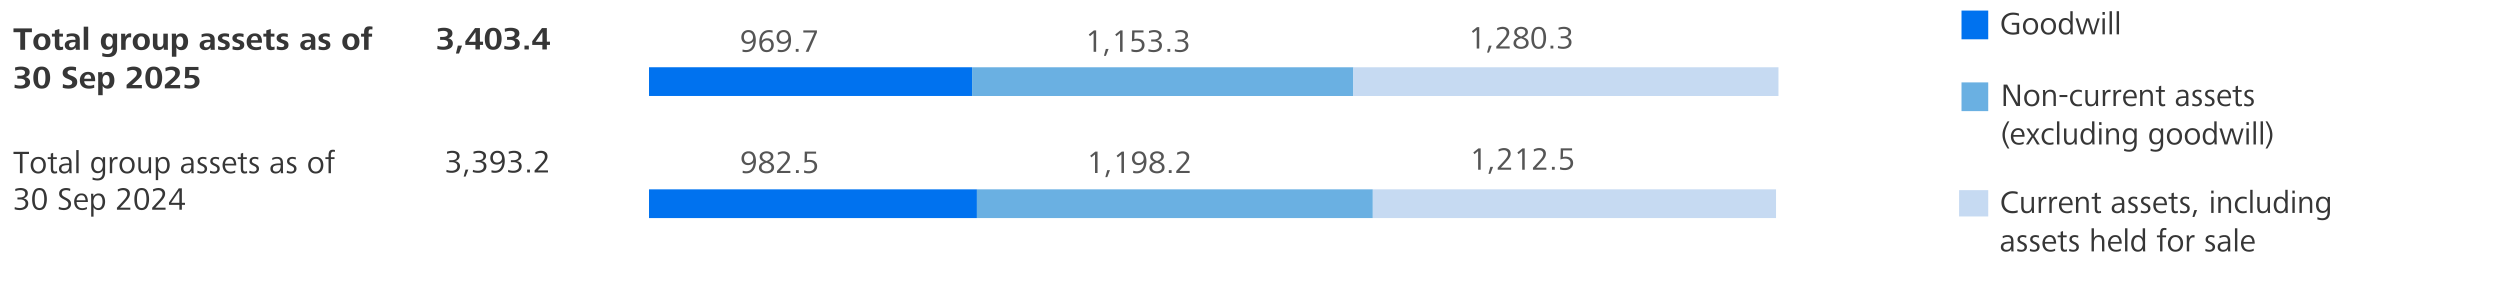 <svg xmlns="http://www.w3.org/2000/svg" width="1248" height="150" viewBox="0 0 1248 150"><path d="M485.254 47.91H323.987V33.568h161.267V47.91zm2.425 60.955H323.987V94.523h163.692v14.342z" fill="#0072ef"/><path d="M675.615 47.91H485.251V33.568h190.364V47.91zm9.7 60.955H487.676V94.523h197.639v14.342z" fill="#6ab0e2"/><path d="M887.811 47.91H675.619V33.568h212.192V47.91zm-1.213 60.955H685.319V94.523h201.279v14.342zM977.973 94.913h14.55v13.148h-14.55z" fill="#c6daf2"/><path fill="#0072ef" d="M979.186 5.274h13.338v14.343h-13.338z"/><path fill="#6ab0e2" d="M979.186 41.129h13.338v14.343h-13.338z"/><g><g fill="#555"><path d="M370.707 86.297l.098-1.104a4.952 4.952 0 001.753.304c.801 0 1.47-.21 2.005-.632a3.707 3.707 0 001.185-1.632 6.883 6.883 0 00.431-2.184c-.249.395-.62.723-1.112.983a3.38 3.38 0 01-1.614.393c-1.007 0-1.808-.302-2.402-.904-.596-.603-.894-1.405-.894-2.408 0-.704.149-1.328.446-1.872a3.155 3.155 0 011.25-1.264c.536-.299 1.145-.448 1.826-.448 1.353 0 2.308.475 2.865 1.424s.836 2.134.836 3.552c0 1.131-.168 2.15-.503 3.057-.336.906-.871 1.629-1.607 2.168s-1.672.808-2.808.808c-.649 0-1.234-.08-1.754-.24zm4.074-5.176c.368-.187.66-.45.877-.792.217-.341.324-.73.324-1.168 0-.458-.092-.888-.275-1.288-.185-.399-.452-.72-.804-.96s-.766-.359-1.241-.359c-.682 0-1.224.231-1.624.695s-.601 1.059-.601 1.784c0 .662.174 1.227.52 1.696.357.448.898.672 1.623.672.434 0 .834-.094 1.201-.28zM380.82 86.233a3.213 3.213 0 01-1.404-.937c-.362-.421-.544-.94-.544-1.56 0-1.12.504-1.952 1.51-2.496.324-.17.654-.314.99-.432-.703-.32-1.233-.678-1.591-1.072s-.535-.896-.535-1.504c0-.587.17-1.083.511-1.488s.771-.709 1.291-.912a4.35 4.35 0 011.59-.304c.585 0 1.137.094 1.656.28s.941.482 1.266.888c.325.405.487.907.487 1.504 0 1.057-.741 1.915-2.224 2.576.844.288 1.487.646 1.932 1.072.443.427.665 1.023.665 1.792 0 .64-.184 1.179-.552 1.616s-.842.76-1.42.968a5.317 5.317 0 01-1.811.312 5.423 5.423 0 01-1.817-.304zm3.563-1.223c.481-.337.723-.819.723-1.448 0-.565-.2-1.014-.601-1.344-.411-.353-1.033-.673-1.867-.96-.778.224-1.382.522-1.81.896s-.641.858-.641 1.456c0 .63.235 1.104.706 1.424s1.052.48 1.744.48c.683 0 1.264-.168 1.745-.504zm-1.729-4.649c.617-.245 1.123-.533 1.518-.864.396-.33.593-.746.593-1.248 0-.565-.206-.991-.617-1.279s-.914-.433-1.51-.433c-.584 0-1.082.146-1.493.44-.411.293-.616.718-.616 1.271 0 .396.121.736.365 1.024.243.288.57.539.981.752l.779.336zM387.865 86.361v-1.008l2.418-2.592c.715-.769 1.25-1.371 1.607-1.809s.633-.858.828-1.264c.194-.405.292-.832.292-1.28 0-.533-.195-.968-.585-1.304s-.865-.504-1.428-.504c-.866 0-1.743.24-2.63.72l-.098-1.104c.984-.459 1.904-.688 2.76-.688.963 0 1.753.24 2.37.72.616.48.925 1.179.925 2.097 0 .544-.119 1.066-.357 1.567a6.885 6.885 0 01-.933 1.448 53.298 53.298 0 01-1.777 1.992l-1.818 1.968h5.113v1.04h-6.688zM398.739 86.361h-1.396v-1.424h1.396v1.424zM401.354 86.153l.098-1.168c.638.331 1.406.496 2.305.496.79 0 1.461-.211 2.013-.632.552-.422.828-1.017.828-1.784 0-.758-.249-1.322-.747-1.696-.498-.373-1.147-.56-1.948-.56-.692 0-1.455.139-2.288.416l.113-5.536h5.665v1.023h-4.479l-.098 3.328c.4-.139.914-.208 1.542-.208.671 0 1.274.123 1.81.368.536.246.96.605 1.274 1.08.313.475.471 1.043.471 1.704 0 .747-.182 1.387-.544 1.92s-.854.938-1.477 1.216a4.997 4.997 0 01-2.054.416c-1.018 0-1.845-.128-2.483-.384z"/></g><g fill="#555"><path d="M370.62 25.78l.098-1.104a4.952 4.952 0 001.753.304c.801 0 1.47-.21 2.005-.632a3.707 3.707 0 001.185-1.632 6.883 6.883 0 00.431-2.184c-.249.395-.62.723-1.112.983a3.38 3.38 0 01-1.614.393c-1.007 0-1.808-.302-2.402-.904-.596-.603-.894-1.405-.894-2.408 0-.704.149-1.328.446-1.872a3.155 3.155 0 011.25-1.264c.536-.299 1.145-.448 1.826-.448 1.353 0 2.308.475 2.865 1.424s.836 2.134.836 3.552c0 1.131-.168 2.15-.503 3.057-.336.906-.871 1.629-1.607 2.168s-1.672.808-2.808.808c-.649 0-1.234-.08-1.754-.24zm4.074-5.176c.368-.187.66-.45.877-.792.217-.341.324-.73.324-1.168 0-.458-.092-.888-.275-1.288-.185-.399-.452-.72-.804-.96s-.766-.359-1.241-.359c-.682 0-1.224.231-1.624.695s-.601 1.059-.601 1.784c0 .662.174 1.227.52 1.696.357.448.898.672 1.623.672.434 0 .834-.094 1.201-.28zM379.881 24.597c-.558-.949-.836-2.133-.836-3.552 0-1.131.168-2.149.503-3.057.336-.906.871-1.629 1.607-2.168.735-.538 1.672-.808 2.809-.808.616 0 1.201.08 1.753.24l-.098 1.104c-.487-.202-1.071-.304-1.753-.304-.801 0-1.469.211-2.005.632a3.726 3.726 0 00-1.185 1.632 6.89 6.89 0 00-.431 2.185 3.19 3.19 0 011.137-.992 3.304 3.304 0 011.591-.384c1.006 0 1.807.301 2.402.903.595.604.893 1.406.893 2.408 0 .704-.149 1.328-.446 1.872a3.149 3.149 0 01-1.25 1.264c-.536.299-1.145.448-1.826.448-1.353 0-2.308-.475-2.865-1.424zm4.505-.296c.4-.464.601-1.059.601-1.784 0-.704-.185-1.274-.552-1.712-.368-.438-.898-.656-1.591-.656-.434 0-.834.094-1.201.28a2.2 2.2 0 00-.877.792 2.13 2.13 0 00-.324 1.168c0 .693.2 1.296.601 1.808.422.534.995.801 1.721.801.682 0 1.223-.232 1.623-.696zM388.215 25.78l.098-1.104a4.952 4.952 0 001.753.304c.801 0 1.47-.21 2.005-.632a3.707 3.707 0 001.185-1.632 6.883 6.883 0 00.431-2.184c-.249.395-.62.723-1.112.983a3.38 3.38 0 01-1.614.393c-1.007 0-1.808-.302-2.402-.904-.596-.603-.894-1.405-.894-2.408 0-.704.149-1.328.446-1.872a3.155 3.155 0 011.25-1.264c.536-.299 1.145-.448 1.826-.448 1.353 0 2.308.475 2.865 1.424s.836 2.134.836 3.552c0 1.131-.168 2.15-.503 3.057-.336.906-.871 1.629-1.607 2.168s-1.672.808-2.808.808c-.649 0-1.234-.08-1.754-.24zm4.074-5.176c.368-.187.66-.45.877-.792.217-.341.324-.73.324-1.168 0-.458-.092-.888-.275-1.288-.185-.399-.452-.72-.804-.96s-.766-.359-1.241-.359c-.682 0-1.224.231-1.624.695s-.601 1.059-.601 1.784c0 .662.174 1.227.52 1.696.357.448.898.672 1.623.672.434 0 .834-.094 1.201-.28zM398.652 25.845h-1.396v-1.424h1.396v1.424zM403.637 25.845h-1.429l4.334-9.6h-5.535v-1.072h6.801v1.04l-4.171 9.632z"/></g><g fill="#555"><path d="M547.894 86.361h-1.266v-9.296l-1.802 1.52-.617-.832 2.564-2.063h1.12v10.672zM552.747 88.409h-.957l.941-3.472h1.363l-1.348 3.472zM561.09 86.361h-1.266v-9.296l-1.802 1.52-.617-.832 2.564-2.063h1.12v10.672zM565.635 86.297l.098-1.104a4.952 4.952 0 001.753.304c.801 0 1.47-.21 2.005-.632a3.707 3.707 0 001.185-1.632 6.883 6.883 0 00.431-2.184c-.249.395-.62.723-1.112.983a3.38 3.38 0 01-1.614.393c-1.007 0-1.808-.302-2.402-.904-.596-.603-.894-1.405-.894-2.408 0-.704.149-1.328.446-1.872a3.155 3.155 0 011.25-1.264c.536-.299 1.145-.448 1.826-.448 1.353 0 2.308.475 2.865 1.424s.836 2.134.836 3.552c0 1.131-.168 2.15-.503 3.057-.336.906-.871 1.629-1.607 2.168s-1.672.808-2.808.808c-.649 0-1.234-.08-1.754-.24zm4.074-5.176c.368-.187.66-.45.877-.792.217-.341.324-.73.324-1.168 0-.458-.092-.888-.275-1.288-.185-.399-.452-.72-.804-.96s-.766-.359-1.241-.359c-.682 0-1.224.231-1.624.695s-.601 1.059-.601 1.784c0 .662.174 1.227.52 1.696.357.448.898.672 1.623.672.434 0 .834-.094 1.201-.28zM575.748 86.233a3.213 3.213 0 01-1.404-.937c-.362-.421-.544-.94-.544-1.56 0-1.12.504-1.952 1.51-2.496.324-.17.654-.314.99-.432-.703-.32-1.233-.678-1.591-1.072s-.535-.896-.535-1.504c0-.587.17-1.083.511-1.488s.771-.709 1.291-.912a4.35 4.35 0 011.59-.304c.585 0 1.137.094 1.656.28s.941.482 1.266.888c.325.405.487.907.487 1.504 0 1.057-.741 1.915-2.224 2.576.844.288 1.487.646 1.932 1.072.443.427.665 1.023.665 1.792 0 .64-.184 1.179-.552 1.616s-.842.76-1.42.968a5.317 5.317 0 01-1.811.312 5.423 5.423 0 01-1.817-.304zm3.563-1.223c.481-.337.723-.819.723-1.448 0-.565-.2-1.014-.601-1.344-.411-.353-1.033-.673-1.867-.96-.778.224-1.382.522-1.81.896s-.641.858-.641 1.456c0 .63.235 1.104.706 1.424s1.052.48 1.744.48c.683 0 1.264-.168 1.745-.504zm-1.729-4.649c.617-.245 1.123-.533 1.518-.864.396-.33.593-.746.593-1.248 0-.565-.206-.991-.617-1.279s-.914-.433-1.51-.433c-.584 0-1.082.146-1.493.44-.411.293-.616.718-.616 1.271 0 .396.121.736.365 1.024.243.288.57.539.981.752l.779.336zM584.869 86.361h-1.396v-1.424h1.396v1.424zM587.191 86.361v-1.008l2.418-2.592c.715-.769 1.25-1.371 1.607-1.809s.633-.858.828-1.264c.194-.405.292-.832.292-1.28 0-.533-.195-.968-.585-1.304s-.865-.504-1.428-.504c-.866 0-1.743.24-2.63.72l-.098-1.104c.984-.459 1.904-.688 2.76-.688.963 0 1.753.24 2.37.72.616.48.925 1.179.925 2.097 0 .544-.119 1.066-.357 1.567a6.885 6.885 0 01-.933 1.448 53.298 53.298 0 01-1.777 1.992l-1.818 1.968h5.113v1.04h-6.688z"/></g><g fill="#555"><path d="M547.195 25.845h-1.266v-9.296l-1.802 1.52-.617-.832 2.564-2.063h1.12v10.672zM552.049 27.893h-.957l.941-3.472h1.363l-1.348 3.472zM560.392 25.845h-1.266v-9.296l-1.802 1.52-.617-.832 2.564-2.063h1.12v10.672zM564.791 25.637l.098-1.168c.638.331 1.406.496 2.305.496.79 0 1.461-.211 2.013-.632.552-.422.828-1.017.828-1.784 0-.758-.249-1.322-.747-1.696-.498-.373-1.147-.56-1.948-.56-.692 0-1.455.139-2.288.416l.113-5.536h5.665v1.023h-4.479l-.098 3.328c.4-.139.914-.208 1.542-.208.671 0 1.274.123 1.81.368.536.246.96.605 1.274 1.08.313.475.471 1.043.471 1.704 0 .747-.182 1.387-.544 1.92s-.854.938-1.477 1.216a4.997 4.997 0 01-2.054.416c-1.018 0-1.845-.128-2.483-.384zM573.248 25.604l.098-1.104c.692.319 1.536.479 2.532.479.778 0 1.446-.184 2.004-.552s.836-.931.836-1.688c0-.673-.254-1.177-.763-1.513s-1.114-.504-1.818-.504h-1.477v-1.008h1.266c.779 0 1.41-.146 1.892-.44.481-.293.722-.797.722-1.512 0-.586-.232-1.019-.697-1.296-.466-.277-1.034-.416-1.705-.416-.854 0-1.683.176-2.483.528l-.097-1.088a8.205 8.205 0 012.743-.48c.963 0 1.793.219 2.491.656s1.047 1.104 1.047 2c0 .65-.219 1.197-.657 1.64a3.16 3.16 0 01-1.599.872c.714.096 1.304.363 1.77.8.465.438.697 1.008.697 1.712 0 .726-.184 1.339-.552 1.841-.368.501-.866.874-1.493 1.119-.628.246-1.32.368-2.078.368-1.006 0-1.898-.139-2.678-.416zM584.171 25.845h-1.396v-1.424h1.396v1.424zM586.444 25.604l.098-1.104c.692.319 1.536.479 2.532.479.778 0 1.446-.184 2.004-.552s.836-.931.836-1.688c0-.673-.254-1.177-.763-1.513s-1.114-.504-1.818-.504h-1.477v-1.008h1.266c.779 0 1.41-.146 1.892-.44.481-.293.722-.797.722-1.512 0-.586-.232-1.019-.697-1.296-.466-.277-1.034-.416-1.705-.416-.854 0-1.683.176-2.483.528l-.097-1.088a8.205 8.205 0 012.743-.48c.963 0 1.793.219 2.491.656s1.047 1.104 1.047 2c0 .65-.219 1.197-.657 1.64a3.16 3.16 0 01-1.599.872c.714.096 1.304.363 1.77.8.465.438.697 1.008.697 1.712 0 .726-.184 1.339-.552 1.841-.368.501-.866.874-1.493 1.119-.628.246-1.32.368-2.078.368-1.006 0-1.898-.139-2.678-.416z"/></g><g fill="#555"><path d="M739.148 84.737h-1.266v-9.296l-1.802 1.52-.617-.832 2.564-2.063h1.12v10.672zM744.002 86.785h-.957l.941-3.472h1.363l-1.348 3.472zM747.654 84.737v-1.008l2.418-2.592c.715-.769 1.25-1.371 1.607-1.809s.633-.858.828-1.264c.194-.405.292-.832.292-1.28 0-.533-.195-.968-.585-1.304s-.865-.504-1.428-.504c-.866 0-1.743.24-2.63.72l-.098-1.104c.984-.459 1.904-.688 2.76-.688.963 0 1.753.24 2.37.72.616.48.925 1.179.925 2.097 0 .544-.119 1.066-.357 1.567a6.885 6.885 0 01-.933 1.448 53.298 53.298 0 01-1.777 1.992l-1.818 1.968h5.113v1.04h-6.688zM761.143 84.737h-1.266v-9.296l-1.802 1.52-.617-.832 2.564-2.063h1.12v10.672zM765.25 84.737v-1.008l2.418-2.592c.715-.769 1.25-1.371 1.607-1.809s.633-.858.828-1.264c.194-.405.292-.832.292-1.28 0-.533-.195-.968-.585-1.304s-.865-.504-1.428-.504c-.866 0-1.743.24-2.63.72l-.098-1.104c.984-.459 1.904-.688 2.76-.688.963 0 1.753.24 2.37.72.616.48.925 1.179.925 2.097 0 .544-.119 1.066-.357 1.567a6.885 6.885 0 01-.933 1.448 53.298 53.298 0 01-1.777 1.992l-1.818 1.968h5.113v1.04h-6.688zM776.124 84.737h-1.396v-1.424h1.396v1.424zM778.738 84.529l.098-1.168c.638.331 1.406.496 2.305.496.79 0 1.461-.211 2.013-.632.552-.422.828-1.017.828-1.784 0-.758-.249-1.322-.747-1.696-.498-.373-1.147-.56-1.948-.56-.692 0-1.455.139-2.288.416l.113-5.536h5.665v1.023h-4.479l-.098 3.328c.4-.139.914-.208 1.542-.208.671 0 1.274.123 1.81.368.536.246.96.605 1.274 1.08.313.475.471 1.043.471 1.704 0 .747-.182 1.387-.544 1.92s-.854.938-1.477 1.216a4.997 4.997 0 01-2.054.416c-1.018 0-1.845-.128-2.483-.384z"/></g><g fill="#555"><path d="M738.44 24.22h-1.266v-9.296l-1.802 1.52-.617-.832 2.564-2.063h1.12v10.672zM743.294 26.268h-.957l.941-3.472h1.363l-1.348 3.472zM746.946 24.22v-1.008l2.418-2.592c.715-.769 1.25-1.371 1.607-1.809s.633-.858.828-1.264c.194-.405.292-.832.292-1.28 0-.533-.195-.968-.585-1.304s-.865-.504-1.428-.504c-.866 0-1.743.24-2.63.72l-.098-1.104c.984-.459 1.904-.688 2.76-.688.963 0 1.753.24 2.37.72.616.48.925 1.179.925 2.097 0 .544-.119 1.066-.357 1.567a6.885 6.885 0 01-.933 1.448 53.298 53.298 0 01-1.777 1.992l-1.818 1.968h5.113v1.04h-6.688zM757.497 24.092a3.213 3.213 0 01-1.404-.937c-.362-.421-.544-.94-.544-1.56 0-1.12.504-1.952 1.51-2.496.324-.17.654-.314.99-.432-.703-.32-1.233-.678-1.591-1.072s-.535-.896-.535-1.504c0-.587.17-1.083.511-1.488s.771-.709 1.291-.912a4.35 4.35 0 011.59-.304c.585 0 1.137.094 1.656.28s.941.482 1.266.888c.325.405.487.907.487 1.504 0 1.057-.741 1.915-2.224 2.576.844.288 1.487.646 1.932 1.072.443.427.665 1.023.665 1.792 0 .64-.184 1.179-.552 1.616s-.842.76-1.42.968a5.317 5.317 0 01-1.811.312 5.423 5.423 0 01-1.817-.304zm3.563-1.224c.481-.337.723-.819.723-1.448 0-.565-.2-1.014-.601-1.344-.411-.353-1.033-.673-1.867-.96-.778.224-1.382.522-1.81.896s-.641.858-.641 1.456c0 .63.235 1.104.706 1.424s1.052.48 1.744.48c.683 0 1.264-.168 1.745-.504zm-1.729-4.648c.617-.245 1.123-.533 1.518-.864.396-.33.593-.746.593-1.248 0-.565-.206-.991-.617-1.279s-.914-.433-1.51-.433c-.584 0-1.082.146-1.493.44-.411.293-.616.718-.616 1.271 0 .396.121.736.365 1.024.243.288.57.539.981.752l.779.336zM766.229 23.884c-1.19-.811-1.785-2.475-1.785-4.992 0-1.482.276-2.771.828-3.864.552-1.093 1.498-1.64 2.84-1.64 1.353 0 2.306.55 2.857 1.648s.828 2.384.828 3.855c0 1.482-.276 2.771-.828 3.864s-1.505 1.64-2.857 1.64c-.757 0-1.385-.171-1.883-.512zm4.253-4.992c0-1.216-.157-2.264-.471-3.144s-.947-1.32-1.899-1.32-1.582.442-1.891 1.328-.463 1.931-.463 3.136c0 1.248.114 2.208.341 2.88.379 1.057 1.05 1.584 2.013 1.584 1.58 0 2.37-1.487 2.37-4.464zM775.416 24.22h-1.396v-1.424h1.396v1.424zM777.689 23.979l.098-1.104c.692.319 1.536.479 2.532.479.778 0 1.446-.184 2.004-.552s.836-.931.836-1.688c0-.673-.254-1.177-.763-1.513s-1.114-.504-1.818-.504h-1.477v-1.008h1.266c.779 0 1.41-.146 1.892-.44.481-.293.722-.797.722-1.512 0-.586-.232-1.019-.697-1.296-.466-.277-1.034-.416-1.705-.416-.854 0-1.683.176-2.483.528l-.097-1.088a8.205 8.205 0 012.743-.48c.963 0 1.793.219 2.491.656s1.047 1.104 1.047 2c0 .65-.219 1.197-.657 1.64a3.16 3.16 0 01-1.599.872c.714.096 1.304.363 1.77.8.465.438.697 1.008.697 1.712 0 .726-.184 1.339-.552 1.841-.368.501-.866.874-1.493 1.119-.628.246-1.32.368-2.078.368-1.006 0-1.898-.139-2.678-.416z"/></g><g fill="#363636"><path d="M218.297 24.453l.098-1.616c.443.171.917.294 1.42.368.503.075.977.112 1.42.112.704 0 1.285-.139 1.745-.416s.69-.72.69-1.328c0-.597-.252-1.026-.755-1.288-.503-.261-1.112-.392-1.826-.392h-1.38v-1.456h1.169c.812 0 1.455-.12 1.932-.36.476-.24.714-.658.714-1.256 0-.522-.217-.888-.649-1.096s-.952-.312-1.558-.312c-.423 0-.872.046-1.348.137a7.99 7.99 0 00-1.314.359l-.098-1.584c.995-.31 2.018-.464 3.067-.464 1.115 0 2.097.216 2.946.648.85.432 1.274 1.144 1.274 2.136 0 .65-.192 1.182-.576 1.592-.385.411-.917.701-1.599.872.692.106 1.263.384 1.712.832s.674.997.674 1.648c0 1.151-.446 1.986-1.339 2.504s-1.983.775-3.271.775c-1.201 0-2.251-.139-3.149-.416zM229.14 26.741h-1.542l.957-3.968h2.11l-1.525 3.968zM239.577 24.693h-2.24v-2.256h-5.048v-1.872l4.837-6.544h2.451v6.784h1.558v1.632h-1.558v2.256zm-2.208-8.656l-3.393 4.816h3.393v-4.816zM244.17 24.405c-1.439-.843-2.159-2.522-2.159-5.04 0-1.557.33-2.864.99-3.92s1.727-1.584 3.198-1.584c1.006 0 1.823.259 2.451.776.627.518 1.076 1.189 1.347 2.016.271.827.406 1.73.406 2.712 0 1.568-.33 2.878-.99 3.928-.66 1.051-1.731 1.576-3.214 1.576-.812 0-1.488-.154-2.029-.464zm3.53-2.192c.244-.735.365-1.685.365-2.848 0-1.205-.121-2.165-.365-2.88-.243-.715-.744-1.072-1.501-1.072-.747 0-1.242.36-1.485 1.08s-.365 1.678-.365 2.872c0 1.185.092 2.064.275 2.64.281.875.807 1.312 1.575 1.312.757 0 1.258-.368 1.501-1.104zM251.702 24.453l.098-1.616c.443.171.917.294 1.42.368.503.075.977.112 1.42.112.704 0 1.285-.139 1.745-.416s.69-.72.69-1.328c0-.597-.252-1.026-.755-1.288-.503-.261-1.112-.392-1.826-.392h-1.38v-1.456h1.169c.812 0 1.455-.12 1.932-.36.476-.24.714-.658.714-1.256 0-.522-.217-.888-.649-1.096s-.952-.312-1.558-.312c-.423 0-.872.046-1.348.137a7.99 7.99 0 00-1.314.359l-.098-1.584c.995-.31 2.018-.464 3.067-.464 1.115 0 2.097.216 2.946.648.85.432 1.274 1.144 1.274 2.136 0 .65-.192 1.182-.576 1.592-.385.411-.917.701-1.599.872.692.106 1.263.384 1.712.832s.674.997.674 1.648c0 1.151-.446 1.986-1.339 2.504s-1.983.775-3.271.775c-1.201 0-2.251-.139-3.149-.416zM263.989 24.693h-2.175v-1.92h2.175v1.92zM272.982 24.693h-2.24v-2.256h-5.048v-1.872l4.837-6.544h2.451v6.784h1.558v1.632h-1.558v2.256zm-2.208-8.656l-3.393 4.816h3.393v-4.816z"/></g><g fill="#363636"><path d="M222.826 85.863l.098-1.104c.692.319 1.536.479 2.532.479.778 0 1.446-.184 2.004-.552s.836-.931.836-1.688c0-.673-.254-1.177-.763-1.513s-1.114-.504-1.818-.504h-1.477v-1.008h1.266c.779 0 1.41-.146 1.892-.44.481-.293.722-.797.722-1.512 0-.586-.232-1.019-.697-1.296-.466-.277-1.034-.416-1.705-.416-.854 0-1.683.176-2.483.528l-.097-1.088a8.205 8.205 0 012.743-.48c.963 0 1.793.219 2.491.656s1.047 1.104 1.047 2c0 .65-.219 1.197-.657 1.64a3.16 3.16 0 01-1.599.872c.714.096 1.304.363 1.77.8.465.438.697 1.008.697 1.712 0 .726-.184 1.339-.552 1.841-.368.501-.866.874-1.493 1.119-.628.246-1.32.368-2.078.368-1.006 0-1.898-.139-2.678-.416zM232.419 88.151h-.957l.941-3.472h1.363l-1.348 3.472zM236.022 85.863l.098-1.104c.692.319 1.536.479 2.532.479.778 0 1.446-.184 2.004-.552s.836-.931.836-1.688c0-.673-.254-1.177-.763-1.513s-1.114-.504-1.818-.504h-1.477v-1.008h1.266c.779 0 1.41-.146 1.892-.44.481-.293.722-.797.722-1.512 0-.586-.232-1.019-.697-1.296-.466-.277-1.034-.416-1.705-.416-.854 0-1.683.176-2.483.528l-.097-1.088a8.205 8.205 0 012.743-.48c.963 0 1.793.219 2.491.656s1.047 1.104 1.047 2c0 .65-.219 1.197-.657 1.64a3.16 3.16 0 01-1.599.872c.714.096 1.304.363 1.77.8.465.438.697 1.008.697 1.712 0 .726-.184 1.339-.552 1.841-.368.501-.866.874-1.493 1.119-.628.246-1.32.368-2.078.368-1.006 0-1.898-.139-2.678-.416zM245.307 86.039l.098-1.104a4.952 4.952 0 001.753.304c.801 0 1.47-.21 2.005-.632a3.707 3.707 0 001.185-1.632 6.883 6.883 0 00.431-2.184c-.249.395-.62.723-1.112.983a3.38 3.38 0 01-1.614.393c-1.007 0-1.808-.302-2.402-.904-.596-.603-.894-1.405-.894-2.408 0-.704.149-1.328.446-1.872a3.155 3.155 0 011.25-1.264c.536-.299 1.145-.448 1.826-.448 1.353 0 2.308.475 2.865 1.424s.836 2.134.836 3.552c0 1.131-.168 2.15-.503 3.057-.336.906-.871 1.629-1.607 2.168s-1.672.808-2.808.808c-.649 0-1.234-.08-1.754-.24zm4.074-5.176c.368-.187.66-.45.877-.792.217-.341.324-.73.324-1.168 0-.458-.092-.888-.275-1.288-.185-.399-.452-.72-.804-.96s-.766-.359-1.241-.359c-.682 0-1.224.231-1.624.695s-.601 1.059-.601 1.784c0 .662.174 1.227.52 1.696.357.448.898.672 1.623.672.434 0 .834-.094 1.201-.28zM253.618 85.863l.098-1.104c.692.319 1.536.479 2.532.479.778 0 1.446-.184 2.004-.552s.836-.931.836-1.688c0-.673-.254-1.177-.763-1.513s-1.114-.504-1.818-.504h-1.477v-1.008h1.266c.779 0 1.41-.146 1.892-.44.481-.293.722-.797.722-1.512 0-.586-.232-1.019-.697-1.296-.466-.277-1.034-.416-1.705-.416-.854 0-1.683.176-2.483.528l-.097-1.088a8.205 8.205 0 012.743-.48c.963 0 1.793.219 2.491.656s1.047 1.104 1.047 2c0 .65-.219 1.197-.657 1.64a3.16 3.16 0 01-1.599.872c.714.096 1.304.363 1.77.8.465.438.697 1.008.697 1.712 0 .726-.184 1.339-.552 1.841-.368.501-.866.874-1.493 1.119-.628.246-1.32.368-2.078.368-1.006 0-1.898-.139-2.678-.416zM264.541 86.104h-1.396V84.68h1.396v1.424zM266.863 86.104v-1.008l2.418-2.592c.715-.769 1.25-1.371 1.607-1.809s.633-.858.828-1.264c.194-.405.292-.832.292-1.28 0-.533-.195-.968-.585-1.304s-.865-.504-1.428-.504c-.866 0-1.743.24-2.63.72l-.098-1.104c.984-.459 1.904-.688 2.76-.688.963 0 1.753.24 2.37.72.616.48.925 1.179.925 2.097 0 .544-.119 1.066-.357 1.567a6.885 6.885 0 01-.933 1.448 53.298 53.298 0 01-1.777 1.992l-1.818 1.968h5.113v1.04h-6.688z"/></g><g fill="#363636"><path d="M12.538 24.854h-2.419V16.07H6.726v-1.888h9.204v1.888h-3.393v8.784zM19.112 24.742c-.802-.309-1.412-.8-1.835-1.472-.422-.672-.633-1.493-.633-2.464 0-.854.182-1.592.544-2.216s.865-1.102 1.51-1.433c.644-.33 1.382-.496 2.216-.496 1.331 0 2.375.36 3.133 1.08.757.721 1.136 1.742 1.136 3.064 0 1.302-.379 2.331-1.136 3.088s-1.802 1.136-3.133 1.136a5.36 5.36 0 01-1.802-.288zm3.23-1.991c.292-.518.438-1.166.438-1.944 0-.726-.144-1.347-.43-1.864-.287-.518-.766-.776-1.437-.776-.649 0-1.123.262-1.421.784-.298.523-.446 1.142-.446 1.856 0 .736.136 1.354.406 1.855.346.576.833.864 1.461.864.659 0 1.136-.259 1.428-.775zM27.868 24.303c-.33-.485-.495-1.192-.495-2.12v-3.904h-1.461v-1.456h1.461v-1.632l2.24-.72v2.352h1.818v1.456h-1.818v3.937c0 .384.07.683.211.896.141.214.396.32.763.32.293 0 .59-.059.894-.176l.064 1.472a5.96 5.96 0 01-1.866.304c-.877 0-1.48-.242-1.811-.728zM33.12 24.374c-.53-.437-.796-1.039-.796-1.808 0-.981.403-1.677 1.21-2.088.806-.41 1.858-.616 3.157-.616.237 0 .562.011.974.032v-.272c0-.554-.162-.954-.487-1.199-.324-.246-.806-.368-1.444-.368-.379 0-.779.054-1.201.16s-.817.256-1.185.447l-.098-1.472a7.033 7.033 0 011.38-.392 7.943 7.943 0 011.428-.137c1.18 0 2.103.243 2.768.729.666.485.999 1.282.999 2.392v3.185c0 .789.026 1.418.081 1.888h-2.11l-.049-1.184c-.584.906-1.472 1.359-2.662 1.359-.779 0-1.434-.219-1.964-.656zm4.033-1.384c.341-.442.512-.983.512-1.624v-.336h-.455c-1.828 0-2.743.48-2.743 1.44 0 .384.111.678.333.88.222.203.512.304.868.304.649 0 1.145-.221 1.485-.664zM44.027 24.854h-2.24V13.318h2.24v11.536zM51.023 28.055l.097-1.681a5.293 5.293 0 002.483.593c.877 0 1.531-.229 1.965-.688.433-.459.649-1.104.649-1.936v-.864a2.926 2.926 0 01-1.096 1.016c-.449.24-.934.36-1.453.36-.758 0-1.383-.189-1.875-.568a3.335 3.335 0 01-1.088-1.479 5.564 5.564 0 01-.349-2c0-1.185.276-2.171.828-2.96s1.391-1.185 2.516-1.185c.585 0 1.099.123 1.542.368.443.246.79.619 1.039 1.12v-1.328h2.175v7.521c0 1.354-.379 2.384-1.136 3.088-.758.704-1.834 1.056-3.23 1.056-1.104 0-2.126-.144-3.067-.432zm4.83-5.489c.275-.501.413-1.082.413-1.744 0-.693-.135-1.301-.405-1.824-.271-.522-.726-.783-1.363-.783-1.158 0-1.737.869-1.737 2.607 0 .693.108 1.248.325 1.664.313.555.784.832 1.412.832s1.079-.25 1.355-.752zM60.485 18.614c0-.693-.027-1.285-.081-1.775h2.11l.049 1.552a3.4 3.4 0 01.917-1.24 2.053 2.053 0 011.371-.504c.26 0 .477.026.649.08l-.064 1.984a1.946 1.946 0 00-.698-.112c-.682 0-1.188.264-1.518.792s-.495 1.154-.495 1.88v3.584h-2.24v-6.24zM68.732 24.742c-.802-.309-1.412-.8-1.835-1.472-.422-.672-.633-1.493-.633-2.464 0-.854.182-1.592.544-2.216s.865-1.102 1.51-1.433c.644-.33 1.382-.496 2.216-.496 1.331 0 2.375.36 3.133 1.08.757.721 1.136 1.742 1.136 3.064 0 1.302-.379 2.331-1.136 3.088s-1.802 1.136-3.133 1.136a5.36 5.36 0 01-1.802-.288zm3.23-1.991c.292-.518.438-1.166.438-1.944 0-.726-.144-1.347-.43-1.864-.287-.518-.766-.776-1.437-.776-.649 0-1.123.262-1.421.784-.298.523-.446 1.142-.446 1.856 0 .736.136 1.354.406 1.855.346.576.833.864 1.461.864.659 0 1.136-.259 1.428-.775zM76.328 22.007v-5.185h2.24v4.688c0 .598.086 1.066.26 1.408.173.341.535.512 1.087.512.585 0 1.001-.211 1.25-.632.249-.422.373-.941.373-1.561v-4.416h2.24v6.225c0 .715.027 1.317.081 1.808H81.75l-.049-1.344c-.26.501-.617.88-1.071 1.136-.455.256-.975.384-1.559.384-1.829 0-2.743-1.008-2.743-3.023zM85.807 19.158c0-.789-.027-1.567-.081-2.336h2.126l.049 1.36c.217-.48.565-.854 1.047-1.12s1.004-.4 1.566-.4c1.158 0 2.011.396 2.557 1.185.547.789.82 1.775.82 2.96 0 1.205-.279 2.211-.836 3.016-.558.806-1.421 1.208-2.589 1.208a2.862 2.862 0 01-1.47-.384 2.202 2.202 0 01-.949-1.088v4.752h-2.24v-9.152zm5.299 3.536c.254-.522.382-1.151.382-1.888 0-1.729-.579-2.592-1.737-2.592-.639 0-1.093.261-1.363.783-.271.523-.406 1.126-.406 1.809 0 .693.119 1.28.357 1.76.313.608.779.912 1.396.912.659 0 1.117-.262 1.371-.784zM100.465 24.374c-.53-.437-.796-1.039-.796-1.808 0-.981.403-1.677 1.21-2.088.806-.41 1.858-.616 3.157-.616.237 0 .562.011.974.032v-.272c0-.554-.162-.954-.487-1.199-.324-.246-.806-.368-1.444-.368-.379 0-.779.054-1.201.16s-.817.256-1.185.447l-.098-1.472a7.033 7.033 0 011.38-.392 7.943 7.943 0 011.428-.137c1.18 0 2.103.243 2.768.729.666.485.999 1.282.999 2.392v3.185c0 .789.026 1.418.081 1.888h-2.11l-.049-1.184c-.584.906-1.472 1.359-2.662 1.359-.779 0-1.434-.219-1.964-.656zm4.033-1.384c.341-.442.512-.983.512-1.624v-.336h-.455c-1.828 0-2.743.48-2.743 1.44 0 .384.111.678.333.88.222.203.512.304.868.304.649 0 1.145-.221 1.485-.664zM108.823 24.646l.098-1.68c.703.362 1.45.544 2.24.544.941 0 1.412-.31 1.412-.929 0-.256-.116-.461-.349-.615-.233-.155-.599-.323-1.096-.504a8.26 8.26 0 01-1.201-.513 2.521 2.521 0 01-.812-.704c-.228-.298-.342-.682-.342-1.151 0-.565.168-1.032.504-1.4.335-.368.76-.635 1.274-.8a5.144 5.144 0 011.582-.248c.769 0 1.515.102 2.24.304l-.098 1.601a5.44 5.44 0 00-2.013-.385c-.368 0-.682.06-.941.177s-.39.33-.39.64c0 .234.108.416.325.544.216.128.557.267 1.022.416.497.171.909.339 1.233.504.324.166.604.408.836.729.232.319.349.735.349 1.248 0 .896-.332 1.555-.998 1.976-.665.422-1.469.632-2.41.632-.909 0-1.731-.128-2.468-.384zM116.062 24.646l.098-1.68c.703.362 1.45.544 2.24.544.941 0 1.412-.31 1.412-.929 0-.256-.116-.461-.349-.615-.233-.155-.599-.323-1.096-.504a8.26 8.26 0 01-1.201-.513 2.521 2.521 0 01-.812-.704c-.228-.298-.342-.682-.342-1.151 0-.565.168-1.032.504-1.4.335-.368.76-.635 1.274-.8a5.144 5.144 0 011.582-.248c.769 0 1.515.102 2.24.304l-.098 1.601a5.44 5.44 0 00-2.013-.385c-.368 0-.682.06-.941.177s-.39.33-.39.64c0 .234.108.416.325.544.216.128.557.267 1.022.416.497.171.909.339 1.233.504.324.166.604.408.836.729.232.319.349.735.349 1.248 0 .896-.332 1.555-.998 1.976-.665.422-1.469.632-2.41.632-.909 0-1.731-.128-2.468-.384zM124.325 23.927c-.79-.736-1.186-1.776-1.186-3.12 0-.789.171-1.499.512-2.128.341-.63.816-1.123 1.428-1.48s1.312-.536 2.103-.536c1.244 0 2.153.366 2.727 1.097.574.73.86 1.741.86 3.031v.528h-5.438c.021.704.26 1.254.714 1.648.455.395 1.109.592 1.965.592.399 0 .803-.048 1.209-.145a3.903 3.903 0 001.03-.384l.098 1.536c-.324.139-.728.251-1.209.336s-.944.128-1.388.128c-1.494 0-2.636-.368-3.425-1.104zm4.431-3.857c0-.597-.119-1.093-.356-1.488-.238-.394-.639-.592-1.201-.592-.574 0-1.023.206-1.348.616-.324.411-.498.898-.52 1.464h3.425zM133.423 24.303c-.33-.485-.495-1.192-.495-2.12v-3.904h-1.461v-1.456h1.461v-1.632l2.24-.72v2.352h1.818v1.456h-1.818v3.937c0 .384.07.683.211.896.141.214.396.32.763.32.293 0 .59-.059.894-.176l.064 1.472a5.96 5.96 0 01-1.866.304c-.877 0-1.48-.242-1.811-.728zM138.138 24.646l.098-1.68c.703.362 1.45.544 2.24.544.941 0 1.412-.31 1.412-.929 0-.256-.116-.461-.349-.615-.233-.155-.599-.323-1.096-.504a8.26 8.26 0 01-1.201-.513 2.521 2.521 0 01-.812-.704c-.228-.298-.342-.682-.342-1.151 0-.565.168-1.032.504-1.4.335-.368.76-.635 1.274-.8a5.144 5.144 0 011.582-.248c.769 0 1.515.102 2.24.304l-.098 1.601a5.44 5.44 0 00-2.013-.385c-.368 0-.682.06-.941.177s-.39.33-.39.64c0 .234.108.416.325.544.216.128.557.267 1.022.416.497.171.909.339 1.233.504.324.166.604.408.836.729.232.319.349.735.349 1.248 0 .896-.332 1.555-.998 1.976-.665.422-1.469.632-2.41.632-.909 0-1.731-.128-2.468-.384zM150.686 24.374c-.53-.437-.796-1.039-.796-1.808 0-.981.403-1.677 1.21-2.088.806-.41 1.858-.616 3.157-.616.237 0 .562.011.974.032v-.272c0-.554-.162-.954-.487-1.199-.324-.246-.806-.368-1.444-.368-.379 0-.779.054-1.201.16s-.817.256-1.185.447l-.098-1.472a7.033 7.033 0 011.38-.392 7.943 7.943 0 011.428-.137c1.18 0 2.103.243 2.768.729.666.485.999 1.282.999 2.392v3.185c0 .789.026 1.418.081 1.888h-2.11l-.049-1.184c-.584.906-1.472 1.359-2.662 1.359-.779 0-1.434-.219-1.964-.656zm4.033-1.384c.341-.442.512-.983.512-1.624v-.336h-.455c-1.828 0-2.743.48-2.743 1.44 0 .384.111.678.333.88.222.203.512.304.868.304.649 0 1.145-.221 1.485-.664zM159.044 24.646l.098-1.68c.703.362 1.45.544 2.24.544.941 0 1.412-.31 1.412-.929 0-.256-.116-.461-.349-.615-.233-.155-.599-.323-1.096-.504a8.26 8.26 0 01-1.201-.513 2.521 2.521 0 01-.812-.704c-.228-.298-.342-.682-.342-1.151 0-.565.168-1.032.504-1.4.335-.368.76-.635 1.274-.8a5.144 5.144 0 011.582-.248c.769 0 1.515.102 2.24.304l-.098 1.601a5.44 5.44 0 00-2.013-.385c-.368 0-.682.06-.941.177s-.39.33-.39.64c0 .234.108.416.325.544.216.128.557.267 1.022.416.497.171.909.339 1.233.504.324.166.604.408.836.729.232.319.349.735.349 1.248 0 .896-.332 1.555-.998 1.976-.665.422-1.469.632-2.41.632-.909 0-1.731-.128-2.468-.384zM173.361 24.742c-.802-.309-1.412-.8-1.835-1.472-.422-.672-.633-1.493-.633-2.464 0-.854.182-1.592.544-2.216s.865-1.102 1.51-1.433c.644-.33 1.382-.496 2.216-.496 1.331 0 2.375.36 3.133 1.08.757.721 1.136 1.742 1.136 3.064 0 1.302-.379 2.331-1.136 3.088s-1.802 1.136-3.133 1.136a5.36 5.36 0 01-1.802-.288zm3.23-1.991c.292-.518.438-1.166.438-1.944 0-.726-.144-1.347-.43-1.864-.287-.518-.766-.776-1.437-.776-.649 0-1.123.262-1.421.784-.298.523-.446 1.142-.446 1.856 0 .736.136 1.354.406 1.855.346.576.833.864 1.461.864.659 0 1.136-.259 1.428-.775zM181.753 24.854v-6.56h-1.509v-1.473h1.509v-.815c0-.886.197-1.582.593-2.088.395-.507 1.074-.761 2.037-.761.692 0 1.223.064 1.591.192l-.098 1.408c-.184-.086-.449-.128-.795-.128-.422 0-.709.144-.86.432s-.228.608-.228.96v.8h1.753v1.473h-1.736v6.56h-2.257z"/></g><g fill="#363636"><path d="M7.241 43.836l.098-1.616c.443.171.917.294 1.42.368.503.075.977.112 1.42.112.704 0 1.285-.139 1.745-.416s.69-.72.69-1.328c0-.597-.252-1.026-.755-1.288-.503-.261-1.112-.392-1.826-.392h-1.38V37.82h1.169c.812 0 1.455-.12 1.932-.36.476-.24.714-.658.714-1.256 0-.522-.217-.888-.649-1.096s-.952-.312-1.558-.312c-.423 0-.872.046-1.348.137a7.99 7.99 0 00-1.314.359l-.098-1.584c.995-.31 2.018-.464 3.067-.464 1.115 0 2.097.216 2.946.648.85.432 1.274 1.144 1.274 2.136 0 .65-.192 1.182-.576 1.592-.385.411-.917.701-1.599.872.692.106 1.263.384 1.712.832s.674.997.674 1.648c0 1.151-.446 1.986-1.339 2.504s-1.983.775-3.271.775c-1.201 0-2.251-.139-3.149-.416zM18.798 43.788c-1.439-.843-2.159-2.522-2.159-5.04 0-1.557.33-2.864.99-3.92s1.727-1.584 3.198-1.584c1.006 0 1.823.259 2.451.776.627.518 1.076 1.189 1.347 2.016.271.827.406 1.73.406 2.712 0 1.568-.33 2.878-.99 3.928-.66 1.051-1.731 1.576-3.214 1.576-.812 0-1.488-.154-2.029-.464zm3.53-2.192c.244-.735.365-1.685.365-2.848 0-1.205-.121-2.165-.365-2.88-.243-.715-.744-1.072-1.501-1.072-.747 0-1.242.36-1.485 1.08s-.365 1.678-.365 2.872c0 1.185.092 2.064.275 2.64.281.875.807 1.312 1.575 1.312.757 0 1.258-.368 1.501-1.104zM31.312 43.82l.113-1.872c.931.405 1.84.608 2.728.608.509 0 .952-.109 1.331-.328s.568-.573.568-1.064a1.12 1.12 0 00-.423-.896c-.281-.235-.746-.485-1.396-.752l-.877-.368c-.639-.267-1.142-.613-1.509-1.04-.368-.427-.553-.992-.553-1.696 0-.757.212-1.373.634-1.848s.946-.813 1.574-1.017a6.263 6.263 0 011.932-.304c1.093 0 1.942.112 2.549.336l-.082 1.84a5.892 5.892 0 00-2.305-.464c-.509 0-.949.099-1.323.296-.373.197-.56.525-.56.984 0 .32.133.584.397.792.266.208.652.413 1.161.616l.714.288c.822.319 1.455.703 1.899 1.151.443.448.665 1.067.665 1.856 0 .8-.208 1.445-.625 1.936a3.478 3.478 0 01-1.582 1.057 6.323 6.323 0 01-2.013.319c-1.071 0-2.078-.144-3.02-.432zM41.053 43.148c-.79-.736-1.186-1.776-1.186-3.12 0-.789.171-1.499.512-2.128.341-.63.816-1.123 1.428-1.48s1.312-.536 2.103-.536c1.244 0 2.153.366 2.727 1.097.574.73.86 1.741.86 3.031v.528h-5.438c.021.704.26 1.254.714 1.648.455.395 1.109.592 1.965.592.399 0 .803-.048 1.209-.145a3.903 3.903 0 001.03-.384l.098 1.536c-.324.139-.728.251-1.209.336s-.944.128-1.388.128c-1.494 0-2.636-.368-3.425-1.104zm4.43-3.856c0-.597-.119-1.093-.356-1.488-.238-.394-.639-.592-1.201-.592-.574 0-1.023.206-1.348.616-.324.411-.498.898-.52 1.464h3.425zM49.021 38.38c0-.789-.027-1.567-.081-2.336h2.126l.049 1.36c.217-.48.565-.854 1.047-1.12s1.004-.4 1.566-.4c1.158 0 2.011.396 2.557 1.185.547.789.82 1.775.82 2.96 0 1.205-.279 2.211-.836 3.016-.558.806-1.421 1.208-2.589 1.208a2.862 2.862 0 01-1.47-.384 2.202 2.202 0 01-.949-1.088v4.752h-2.24v-9.152zm5.3 3.536c.254-.522.382-1.151.382-1.888 0-1.729-.579-2.592-1.737-2.592-.639 0-1.093.261-1.363.783-.271.523-.406 1.126-.406 1.809 0 .693.119 1.28.357 1.76.313.608.779.912 1.396.912.659 0 1.117-.262 1.371-.784zM63.191 44.076v-1.712l3.636-3.28c.553-.49.944-.933 1.178-1.328.232-.395.349-.783.349-1.168 0-.544-.203-.957-.608-1.239-.406-.283-.896-.425-1.47-.425-.779 0-1.677.235-2.694.704l-.081-1.728c.595-.214 1.146-.376 1.655-.488s1.023-.168 1.542-.168c1.126 0 2.072.248 2.841.744s1.152 1.271 1.152 2.328c0 .693-.191 1.336-.576 1.928-.384.592-1.009 1.277-1.874 2.056l-2.37 2.145h4.95v1.632h-7.629zM74.717 43.788c-1.439-.843-2.159-2.522-2.159-5.04 0-1.557.33-2.864.99-3.92s1.727-1.584 3.198-1.584c1.006 0 1.823.259 2.451.776.627.518 1.076 1.189 1.347 2.016.271.827.406 1.73.406 2.712 0 1.568-.33 2.878-.99 3.928-.66 1.051-1.731 1.576-3.214 1.576-.812 0-1.488-.154-2.029-.464zm3.53-2.192c.244-.735.365-1.685.365-2.848 0-1.205-.121-2.165-.365-2.88-.243-.715-.744-1.072-1.501-1.072-.747 0-1.242.36-1.485 1.08s-.365 1.678-.365 2.872c0 1.185.092 2.064.275 2.64.281.875.807 1.312 1.575 1.312.757 0 1.258-.368 1.501-1.104zM82.28 44.076v-1.712l3.636-3.28c.553-.49.944-.933 1.178-1.328.232-.395.349-.783.349-1.168 0-.544-.203-.957-.608-1.239-.406-.283-.896-.425-1.47-.425-.779 0-1.677.235-2.694.704L82.59 33.9c.595-.214 1.146-.376 1.655-.488s1.023-.168 1.542-.168c1.126 0 2.072.248 2.841.744s1.152 1.271 1.152 2.328c0 .693-.191 1.336-.576 1.928-.384.592-1.009 1.277-1.874 2.056l-2.37 2.145h4.95v1.632h-7.629zM92.069 43.836l.097-1.68c.726.288 1.542.432 2.451.432.779 0 1.406-.154 1.883-.464s.715-.811.715-1.504c0-.65-.238-1.114-.715-1.392s-1.099-.416-1.866-.416c-.715 0-1.478.117-2.289.352l.113-5.76h6.623v1.584h-4.528l-.114 2.56c.336-.085.773-.128 1.315-.128 1.125 0 2.048.251 2.768.752.719.502 1.079 1.307 1.079 2.416 0 .79-.217 1.462-.649 2.017s-1.001.968-1.704 1.239a6.158 6.158 0 01-2.24.408c-1.126 0-2.104-.139-2.938-.416z"/></g><g fill="#363636"><path d="M11.239 86.45H9.94v-9.584H6.726v-1.088h7.743v1.088h-3.23v9.584zM17.439 86.307a3.425 3.425 0 01-1.582-1.513c-.363-.677-.544-1.464-.544-2.359 0-.769.151-1.465.454-2.088.303-.624.738-1.118 1.307-1.48s1.242-.544 2.021-.544c1.223 0 2.158.379 2.808 1.136.649.758.974 1.75.974 2.977 0 .789-.144 1.501-.43 2.136a3.417 3.417 0 01-1.291 1.504c-.573.368-1.261.552-2.061.552-.617 0-1.169-.106-1.656-.319zm3.069-1.12c.378-.31.657-.71.836-1.2.178-.49.268-1.008.268-1.552 0-.886-.209-1.63-.625-2.232-.417-.603-1.047-.904-1.891-.904-.834 0-1.461.31-1.884.929-.422.618-.633 1.354-.633 2.208 0 .863.195 1.595.585 2.191.465.683 1.108 1.024 1.932 1.024.562 0 1.033-.154 1.412-.464zM26.034 86.29a1.574 1.574 0 01-.544-.896c-.087-.374-.13-.843-.13-1.408v-4.592h-1.525v-.912h1.525V76.69l1.169-.4v2.192h1.834v.912h-1.834v4.896c0 .405.075.729.227.968.151.24.423.36.812.36.27 0 .573-.069.908-.208l.065.976c-.368.16-.807.24-1.315.24-.519 0-.917-.111-1.192-.336zM30.182 86.019c-.498-.405-.747-.992-.747-1.761 0-.96.373-1.643 1.12-2.048s1.77-.607 3.067-.607h.909v-.385c0-.64-.141-1.128-.422-1.464s-.746-.504-1.396-.504c-.823 0-1.586.225-2.289.672l-.098-1.04c.347-.17.744-.306 1.193-.407s.863-.152 1.242-.152c1.006 0 1.747.245 2.224.736.476.49.714 1.237.714 2.239v3.456c0 .683.032 1.248.098 1.696h-1.152l-.049-1.28a2.3 2.3 0 01-1.015 1.097 3.144 3.144 0 01-1.502.359c-.768 0-1.401-.202-1.898-.607zm3.79-1.105c.373-.512.56-1.173.56-1.983v-.48h-.601c-.984 0-1.777.115-2.378.344-.601.229-.9.702-.9 1.416 0 .502.148.872.446 1.112.297.24.668.36 1.111.36.801 0 1.389-.257 1.762-.769zM39.255 86.45h-1.186V74.914h1.186V86.45zM46.17 89.666l.097-1.136a5.048 5.048 0 002.338.576c.92 0 1.596-.275 2.029-.824.433-.55.648-1.288.648-2.216v-1.024c-.249.438-.598.781-1.047 1.032s-.933.376-1.452.376c-.758 0-1.38-.189-1.867-.568a3.235 3.235 0 01-1.063-1.479 5.694 5.694 0 01-.332-1.968c0-1.174.271-2.152.812-2.937s1.368-1.176 2.483-1.176c1.18 0 2.023.501 2.532 1.504v-1.344h1.12v7.567c0 1.28-.309 2.272-.926 2.977-.616.704-1.569 1.056-2.856 1.056-.779 0-1.618-.139-2.516-.416zm4.593-5.112c.368-.602.553-1.304.553-2.104 0-.512-.079-1.005-.235-1.48-.157-.474-.406-.869-.747-1.184s-.771-.472-1.29-.472c-.823 0-1.404.301-1.745.903-.341.604-.512 1.348-.512 2.232 0 .821.146 1.493.438 2.016.39.662.99.992 1.802.992.79 0 1.369-.301 1.736-.904zM54.821 80.354c0-.726-.026-1.35-.081-1.872h1.088l.064 1.504c.163-.438.444-.824.845-1.16s.833-.504 1.298-.504c.293 0 .52.021.683.063l-.065 1.168a2.206 2.206 0 00-.649-.096c-.735 0-1.253.307-1.55.92-.298.613-.446 1.32-.446 2.12v3.952h-1.186v-6.096zM61.784 86.307a3.425 3.425 0 01-1.582-1.513c-.363-.677-.544-1.464-.544-2.359 0-.769.151-1.465.454-2.088.303-.624.738-1.118 1.307-1.48s1.242-.544 2.021-.544c1.223 0 2.158.379 2.808 1.136.649.758.974 1.75.974 2.977 0 .789-.144 1.501-.43 2.136a3.417 3.417 0 01-1.291 1.504c-.573.368-1.261.552-2.061.552-.617 0-1.169-.106-1.656-.319zm3.069-1.12c.378-.31.657-.71.836-1.2.178-.49.268-1.008.268-1.552 0-.886-.209-1.63-.625-2.232-.417-.603-1.047-.904-1.891-.904-.834 0-1.461.31-1.884.929-.422.618-.633 1.354-.633 2.208 0 .863.195 1.595.585 2.191.465.683 1.108 1.024 1.932 1.024.562 0 1.033-.154 1.412-.464zM69.674 85.778c-.412-.565-.617-1.354-.617-2.368v-4.928h1.186v4.72c0 .758.121 1.35.364 1.776.244.427.717.64 1.421.64.779 0 1.342-.271 1.688-.816.346-.544.519-1.221.519-2.031v-4.288h1.169v6.096c0 .726.027 1.35.081 1.872h-1.087l-.033-1.376c-.573 1.035-1.444 1.552-2.613 1.552-.974 0-1.666-.282-2.077-.848zM77.772 81.154c0-.789-.026-1.68-.081-2.672h1.12l.065 1.392a2.527 2.527 0 011.038-1.128 2.949 2.949 0 011.526-.424c1.146 0 1.98.39 2.5 1.168.519.778.778 1.76.778 2.944 0 .735-.113 1.418-.341 2.048a3.46 3.46 0 01-1.079 1.544c-.492.399-1.117.6-1.875.6a2.944 2.944 0 01-1.493-.392 2.235 2.235 0 01-.974-1.08v4.752H77.77v-8.752zm5.155 3.544c.341-.624.511-1.379.511-2.264s-.165-1.627-.495-2.225c-.33-.597-.911-.896-1.744-.896-.769 0-1.343.314-1.721.943-.379.63-.568 1.355-.568 2.177 0 .811.162 1.52.487 2.128.433.715 1.033 1.071 1.802 1.071.812 0 1.388-.312 1.729-.936zM91.1 86.019c-.498-.405-.747-.992-.747-1.761 0-.96.373-1.643 1.12-2.048s1.77-.607 3.067-.607h.909v-.385c0-.64-.141-1.128-.422-1.464s-.746-.504-1.396-.504c-.823 0-1.586.225-2.289.672l-.098-1.04c.347-.17.744-.306 1.193-.407s.863-.152 1.242-.152c1.006 0 1.747.245 2.224.736.476.49.714 1.237.714 2.239v3.456c0 .683.032 1.248.098 1.696h-1.152l-.049-1.28a2.3 2.3 0 01-1.015 1.097 3.144 3.144 0 01-1.502.359c-.768 0-1.401-.202-1.898-.607zm3.79-1.105c.373-.512.56-1.173.56-1.983v-.48h-.601c-.984 0-1.777.115-2.378.344-.601.229-.9.702-.9 1.416 0 .502.148.872.446 1.112.297.24.668.36 1.111.36.801 0 1.389-.257 1.762-.769zM98.484 86.258l.146-1.088a4.247 4.247 0 001.98.496c.476 0 .852-.112 1.128-.336.275-.224.414-.555.414-.992 0-.288-.071-.527-.212-.72s-.313-.352-.519-.479a8.315 8.315 0 00-.86-.448c-.422-.192-.758-.368-1.007-.528s-.46-.373-.633-.64-.26-.598-.26-.992c0-.746.257-1.302.771-1.664.515-.362 1.129-.544 1.843-.544.605 0 1.218.112 1.834.336l-.162 1.008c-.562-.267-1.114-.399-1.655-.399-.39 0-.729.091-1.015.271-.287.182-.431.491-.431.928 0 .31.114.555.341.736.228.182.59.379 1.088.592.454.203.817.393 1.088.568s.506.416.706.72.3.69.3 1.16c0 .491-.127.918-.381 1.28-.255.362-.59.638-1.007.824a3.286 3.286 0 01-1.355.279c-.844 0-1.559-.122-2.143-.368zM104.799 86.258l.146-1.088a4.247 4.247 0 001.98.496c.476 0 .852-.112 1.128-.336.275-.224.414-.555.414-.992 0-.288-.071-.527-.212-.72s-.313-.352-.519-.479a8.315 8.315 0 00-.86-.448c-.422-.192-.758-.368-1.007-.528s-.46-.373-.633-.64-.26-.598-.26-.992c0-.746.257-1.302.771-1.664.515-.362 1.129-.544 1.843-.544.605 0 1.218.112 1.834.336l-.162 1.008c-.562-.267-1.114-.399-1.655-.399-.39 0-.729.091-1.015.271-.287.182-.431.491-.431.928 0 .31.114.555.341.736.228.182.59.379 1.088.592.454.203.817.393 1.088.568s.506.416.706.72.3.69.3 1.16c0 .491-.127.918-.381 1.28-.255.362-.59.638-1.007.824a3.286 3.286 0 01-1.355.279c-.844 0-1.559-.122-2.143-.368zM112.136 85.466c-.692-.772-1.039-1.783-1.039-3.031 0-.704.139-1.371.414-2 .276-.63.685-1.139 1.226-1.528s1.196-.584 1.964-.584c1.158 0 1.986.382 2.484 1.144.497.763.746 1.747.746 2.952v.192h-5.6c0 .854.237 1.578.714 2.176s1.19.896 2.143.896c.39 0 .782-.054 1.177-.16a3.755 3.755 0 001.047-.448l.049 1.04a5.209 5.209 0 01-2.272.512c-1.342 0-2.359-.387-3.052-1.16zm4.642-3.72c-.055-.693-.235-1.282-.544-1.768s-.814-.729-1.518-.729c-.487 0-.906.126-1.258.376-.352.251-.622.565-.812.944s-.295.771-.316 1.176h4.447zM120.877 86.29a1.574 1.574 0 01-.544-.896c-.087-.374-.13-.843-.13-1.408v-4.592h-1.525v-.912h1.525V76.69l1.169-.4v2.192h1.834v.912h-1.834v4.896c0 .405.075.729.227.968.151.24.423.36.812.36.27 0 .573-.069.908-.208l.065.976c-.368.16-.807.24-1.315.24-.519 0-.917-.111-1.192-.336zM124.406 86.258l.146-1.088a4.247 4.247 0 001.98.496c.476 0 .852-.112 1.128-.336.275-.224.414-.555.414-.992 0-.288-.071-.527-.212-.72s-.313-.352-.519-.479a8.315 8.315 0 00-.86-.448c-.422-.192-.758-.368-1.007-.528s-.46-.373-.633-.64-.26-.598-.26-.992c0-.746.257-1.302.771-1.664.515-.362 1.129-.544 1.843-.544.605 0 1.218.112 1.834.336l-.162 1.008c-.562-.267-1.114-.399-1.655-.399-.39 0-.729.091-1.015.271-.287.182-.431.491-.431.928 0 .31.114.555.341.736.228.182.59.379 1.088.592.454.203.817.393 1.088.568s.506.416.706.72.3.69.3 1.16c0 .491-.127.918-.381 1.28-.255.362-.59.638-1.007.824a3.286 3.286 0 01-1.355.279c-.844 0-1.559-.122-2.143-.368zM135.736 86.019c-.498-.405-.747-.992-.747-1.761 0-.96.373-1.643 1.12-2.048s1.77-.607 3.067-.607h.909v-.385c0-.64-.141-1.128-.422-1.464s-.746-.504-1.396-.504c-.823 0-1.586.225-2.289.672l-.098-1.04c.347-.17.744-.306 1.193-.407s.863-.152 1.242-.152c1.006 0 1.747.245 2.224.736.476.49.714 1.237.714 2.239v3.456c0 .683.032 1.248.098 1.696h-1.152l-.049-1.28a2.3 2.3 0 01-1.015 1.097 3.144 3.144 0 01-1.502.359c-.768 0-1.401-.202-1.898-.607zm3.79-1.105c.373-.512.56-1.173.56-1.983v-.48h-.601c-.984 0-1.777.115-2.378.344-.601.229-.9.702-.9 1.416 0 .502.148.872.446 1.112.297.24.668.36 1.111.36.801 0 1.389-.257 1.762-.769zM143.122 86.258l.146-1.088a4.247 4.247 0 001.98.496c.476 0 .852-.112 1.128-.336.275-.224.414-.555.414-.992 0-.288-.071-.527-.212-.72s-.313-.352-.519-.479a8.315 8.315 0 00-.86-.448c-.422-.192-.758-.368-1.007-.528s-.46-.373-.633-.64-.26-.598-.26-.992c0-.746.257-1.302.771-1.664.515-.362 1.129-.544 1.843-.544.605 0 1.218.112 1.834.336l-.162 1.008c-.562-.267-1.114-.399-1.655-.399-.39 0-.729.091-1.015.271-.287.182-.431.491-.431.928 0 .31.114.555.341.736.228.182.59.379 1.088.592.454.203.817.393 1.088.568s.506.416.706.72.3.69.3 1.16c0 .491-.127.918-.381 1.28-.255.362-.59.638-1.007.824a3.286 3.286 0 01-1.355.279c-.844 0-1.559-.122-2.143-.368zM155.978 86.307a3.425 3.425 0 01-1.582-1.513c-.363-.677-.544-1.464-.544-2.359 0-.769.151-1.465.454-2.088.303-.624.738-1.118 1.307-1.48s1.242-.544 2.021-.544c1.223 0 2.158.379 2.808 1.136.649.758.974 1.75.974 2.977 0 .789-.144 1.501-.43 2.136a3.417 3.417 0 01-1.291 1.504c-.573.368-1.261.552-2.061.552-.617 0-1.169-.106-1.656-.319zm3.068-1.12c.378-.31.657-.71.836-1.2.178-.49.268-1.008.268-1.552 0-.886-.209-1.63-.625-2.232-.417-.603-1.047-.904-1.891-.904-.834 0-1.461.31-1.884.929-.422.618-.633 1.354-.633 2.208 0 .863.195 1.595.585 2.191.465.683 1.108 1.024 1.932 1.024.562 0 1.033-.154 1.412-.464zM164.012 86.45v-7.04h-1.574v-.928h1.574v-1.024c0-.768.144-1.41.431-1.928.286-.518.868-.776 1.745-.776.486 0 .833.054 1.038.16l-.097.96c-.206-.096-.466-.144-.779-.144-.455 0-.763.149-.926.447-.162.299-.243.71-.243 1.232v1.072h1.818v.928h-1.802v7.04h-1.186z"/></g><g fill="#363636"><path d="M7.289 104.453l.098-1.104c.692.319 1.536.479 2.532.479.778 0 1.446-.184 2.004-.552s.836-.931.836-1.688c0-.673-.254-1.177-.763-1.513s-1.114-.504-1.818-.504H8.701v-1.008h1.266c.779 0 1.41-.146 1.892-.44.481-.293.722-.797.722-1.512 0-.586-.232-1.019-.697-1.296-.466-.277-1.034-.416-1.705-.416-.854 0-1.683.176-2.483.528l-.097-1.088a8.205 8.205 0 012.743-.48c.963 0 1.793.219 2.491.656s1.047 1.104 1.047 2c0 .65-.219 1.197-.657 1.64a3.16 3.16 0 01-1.599.872c.714.096 1.304.363 1.77.8.465.438.697 1.008.697 1.712 0 .726-.184 1.339-.552 1.841-.368.501-.866.874-1.493 1.119-.628.246-1.32.368-2.078.368-1.006 0-1.898-.139-2.678-.416zM17.823 104.357c-1.19-.811-1.785-2.475-1.785-4.992 0-1.482.276-2.771.828-3.864.552-1.093 1.498-1.64 2.84-1.64 1.353 0 2.306.55 2.857 1.648s.828 2.384.828 3.855c0 1.482-.276 2.771-.828 3.864s-1.505 1.64-2.857 1.64c-.757 0-1.385-.171-1.883-.512zm4.253-4.992c0-1.216-.157-2.264-.471-3.144s-.947-1.32-1.899-1.32-1.582.442-1.891 1.328-.463 1.931-.463 3.136c0 1.248.114 2.208.341 2.88.379 1.057 1.05 1.584 2.013 1.584 1.58 0 2.37-1.487 2.37-4.464zM29.283 104.373l.146-1.184c.683.416 1.516.624 2.5.624.671 0 1.207-.157 1.607-.472s.601-.803.601-1.465c0-.512-.157-.922-.471-1.231-.314-.31-.779-.618-1.396-.928l-.876-.465c-.606-.33-1.069-.688-1.389-1.071-.318-.385-.479-.901-.479-1.553 0-.618.162-1.136.487-1.552.324-.416.752-.723 1.282-.92s1.104-.296 1.721-.296c.768 0 1.466.128 2.094.384l-.146 1.137c-.562-.31-1.206-.465-1.932-.465-.639 0-1.163.128-1.574.385-.411.256-.616.683-.616 1.279 0 .406.129.747.389 1.024s.634.544 1.12.8l.877.464a8.65 8.65 0 011.193.736c.308.234.56.53.754.888.195.357.293.792.293 1.304 0 .641-.163 1.192-.487 1.656s-.755.816-1.29 1.057a4.237 4.237 0 01-1.745.359c-1.028 0-1.916-.165-2.662-.496zM38.064 103.709c-.692-.772-1.039-1.783-1.039-3.031 0-.704.139-1.371.414-2 .276-.63.685-1.139 1.226-1.528s1.196-.584 1.964-.584c1.158 0 1.986.382 2.484 1.144.497.763.746 1.747.746 2.952v.192h-5.6c0 .854.237 1.578.714 2.176s1.19.896 2.143.896c.39 0 .782-.054 1.177-.16a3.755 3.755 0 001.047-.448l.049 1.04a5.209 5.209 0 01-2.272.512c-1.342 0-2.359-.387-3.052-1.16zm4.643-3.72c-.055-.693-.235-1.282-.544-1.768s-.814-.729-1.518-.729c-.487 0-.906.126-1.258.376-.352.251-.622.565-.812.944s-.295.771-.316 1.176h4.447zM45.515 99.397c0-.789-.026-1.68-.081-2.672h1.12l.065 1.392a2.527 2.527 0 011.038-1.128 2.949 2.949 0 011.526-.424c1.146 0 1.98.39 2.5 1.168.519.778.778 1.76.778 2.944 0 .735-.113 1.418-.341 2.048a3.46 3.46 0 01-1.079 1.544c-.492.399-1.117.6-1.875.6a2.944 2.944 0 01-1.493-.392 2.235 2.235 0 01-.974-1.08v4.752h-1.186v-8.752zm5.154 3.544c.341-.624.511-1.379.511-2.264s-.165-1.627-.495-2.225c-.33-.597-.911-.896-1.744-.896-.769 0-1.343.314-1.721.943-.379.63-.568 1.355-.568 2.177 0 .811.162 1.52.487 2.128.433.715 1.033 1.071 1.802 1.071.812 0 1.388-.312 1.729-.936zM58.371 104.693v-1.008l2.418-2.592c.715-.769 1.25-1.371 1.607-1.809s.633-.858.828-1.264c.194-.405.292-.832.292-1.28 0-.533-.195-.968-.585-1.304s-.865-.504-1.428-.504c-.866 0-1.743.24-2.63.72l-.098-1.104c.984-.459 1.904-.688 2.76-.688.963 0 1.753.24 2.37.72.616.48.925 1.179.925 2.097 0 .544-.119 1.066-.357 1.567a6.885 6.885 0 01-.933 1.448 53.298 53.298 0 01-1.777 1.992l-1.818 1.968h5.113v1.04H58.37zM68.855 104.357c-1.19-.811-1.785-2.475-1.785-4.992 0-1.482.276-2.771.828-3.864.552-1.093 1.498-1.64 2.84-1.64 1.353 0 2.306.55 2.857 1.648s.828 2.384.828 3.855c0 1.482-.276 2.771-.828 3.864s-1.505 1.64-2.857 1.64c-.757 0-1.385-.171-1.883-.512zm4.253-4.992c0-1.216-.157-2.264-.471-3.144s-.947-1.32-1.899-1.32-1.582.442-1.891 1.328-.463 1.931-.463 3.136c0 1.248.114 2.208.341 2.88.379 1.057 1.05 1.584 2.013 1.584 1.58 0 2.37-1.487 2.37-4.464zM75.966 104.693v-1.008l2.418-2.592c.715-.769 1.25-1.371 1.607-1.809s.633-.858.828-1.264c.194-.405.292-.832.292-1.28 0-.533-.195-.968-.585-1.304s-.865-.504-1.428-.504c-.866 0-1.743.24-2.63.72l-.098-1.104c.984-.459 1.904-.688 2.76-.688.963 0 1.753.24 2.37.72.616.48.925 1.179.925 2.097 0 .544-.119 1.066-.357 1.567a6.885 6.885 0 01-.933 1.448 53.298 53.298 0 01-1.777 1.992l-1.818 1.968h5.113v1.04h-6.688zM90.785 104.693h-1.25v-2.416h-5.178v-1.168l4.886-7.088h1.542v7.216h1.559v1.04h-1.559v2.416zm-1.25-9.504l-4.122 6.048h4.122v-6.048z"/></g><g fill="#363636"><path d="M1001.901 16.653a4.761 4.761 0 01-2.045-1.889c-.487-.826-.73-1.815-.73-2.968 0-1.12.251-2.096.755-2.928.503-.832 1.195-1.47 2.077-1.912s1.875-.664 2.979-.664a9.37 9.37 0 011.551.136 6.24 6.24 0 011.403.393l-.097 1.151c-.736-.405-1.661-.607-2.776-.607-.898 0-1.69.173-2.378.52s-1.22.854-1.599 1.521c-.379.666-.568 1.464-.568 2.392 0 1.376.4 2.459 1.201 3.248.801.79 1.894 1.184 3.279 1.184.357 0 .665-.016.925-.048.26-.031.547-.09.86-.176V12.39h-2.435v-1.008h3.668v5.393a9.953 9.953 0 01-1.509.407c-.455.08-.964.12-1.526.12-1.146 0-2.158-.216-3.035-.647zM1011.981 16.981a3.425 3.425 0 01-1.582-1.513c-.363-.677-.544-1.464-.544-2.359 0-.769.151-1.465.454-2.088.303-.624.738-1.118 1.307-1.48s1.242-.544 2.021-.544c1.223 0 2.158.379 2.808 1.136.649.758.974 1.75.974 2.977 0 .789-.144 1.501-.43 2.136a3.417 3.417 0 01-1.291 1.504c-.573.368-1.261.552-2.061.552-.617 0-1.169-.106-1.656-.319zm3.069-1.12c.378-.31.657-.71.836-1.2.178-.49.268-1.008.268-1.552 0-.886-.209-1.63-.625-2.232-.417-.603-1.047-.904-1.891-.904-.834 0-1.461.31-1.884.929-.422.618-.633 1.354-.633 2.208 0 .863.195 1.595.585 2.191.465.683 1.108 1.024 1.932 1.024.562 0 1.033-.154 1.412-.464zM1020.925 16.981a3.425 3.425 0 01-1.582-1.513c-.363-.677-.544-1.464-.544-2.359 0-.769.151-1.465.454-2.088.303-.624.738-1.118 1.307-1.48s1.242-.544 2.021-.544c1.223 0 2.158.379 2.808 1.136.649.758.974 1.75.974 2.977 0 .789-.144 1.501-.43 2.136a3.417 3.417 0 01-1.291 1.504c-.573.368-1.261.552-2.061.552-.617 0-1.169-.106-1.656-.319zm3.068-1.12c.378-.31.657-.71.836-1.2.178-.49.268-1.008.268-1.552 0-.886-.209-1.63-.625-2.232-.417-.603-1.047-.904-1.891-.904-.834 0-1.461.31-1.884.929-.422.618-.633 1.354-.633 2.208 0 .863.195 1.595.585 2.191.465.683 1.108 1.024 1.932 1.024.562 0 1.033-.154 1.412-.464zM1029.162 16.701a3.452 3.452 0 01-1.079-1.544 5.972 5.972 0 01-.341-2.048c0-1.174.272-2.152.819-2.937s1.383-1.176 2.508-1.176c.52 0 1.007.136 1.461.408.454.271.779.638.974 1.096V5.588h1.186v9.008c0 .758.026 1.601.081 2.528h-1.104l-.098-1.328c-.26.502-.604.878-1.031 1.128-.427.251-.928.376-1.501.376-.758 0-1.383-.2-1.875-.6zm3.822-1.36c.368-.646.553-1.384.553-2.216 0-.512-.079-1.005-.235-1.48-.157-.474-.406-.869-.747-1.184s-.776-.472-1.307-.472c-.833 0-1.415.301-1.745.903-.33.604-.495 1.348-.495 2.232 0 .875.151 1.59.455 2.144.399.694 1 1.04 1.802 1.04.778 0 1.353-.322 1.72-.968zM1040.062 17.125h-1.429l-2.564-7.968h1.267l2.062 6.88 2.094-6.88h1.412l2.094 6.88 2.045-6.88h1.137l-2.517 7.968h-1.444l-2.062-6.864-2.094 6.864zM1050.743 7.381h-1.186V5.989h1.186v1.392zm0 9.744h-1.186V9.157h1.186v7.968zM1054.281 17.125h-1.186V5.589h1.186v11.536zM1057.82 17.125h-1.186V5.589h1.186v11.536z"/></g><g fill="#363636"><path d="M1001.382 52.902h-1.201V42.23h1.802l5.21 9.36v-9.36h1.201v10.672h-1.802l-5.21-9.36v9.36zM1012.598 52.759a3.425 3.425 0 01-1.582-1.513c-.363-.677-.544-1.464-.544-2.359 0-.769.151-1.465.454-2.088.303-.624.738-1.118 1.307-1.48s1.242-.544 2.021-.544c1.223 0 2.158.379 2.808 1.136.649.758.974 1.75.974 2.977 0 .789-.144 1.501-.43 2.136a3.417 3.417 0 01-1.291 1.504c-.573.368-1.261.552-2.061.552-.617 0-1.169-.106-1.656-.319zm3.068-1.12c.378-.31.657-.71.836-1.2.178-.49.268-1.008.268-1.552 0-.886-.209-1.63-.625-2.232-.417-.603-1.047-.904-1.891-.904-.834 0-1.461.31-1.884.929-.422.618-.633 1.354-.633 2.208 0 .863.195 1.595.585 2.191.465.683 1.108 1.024 1.932 1.024.562 0 1.033-.154 1.412-.464zM1019.901 46.807c0-.726-.026-1.35-.081-1.872h1.088l.049 1.376c.573-1.024 1.444-1.536 2.613-1.536.974 0 1.669.28 2.086.84.416.561.625 1.342.625 2.344v4.944h-1.169v-4.72c0-.747-.125-1.336-.373-1.769-.249-.432-.73-.647-1.445-.647-.779 0-1.342.271-1.688.815-.347.544-.52 1.222-.52 2.032v4.288h-1.186v-6.096zM1032.027 48.471h-3.929v-1.057h3.929v1.057zM1035.144 52.526a3.535 3.535 0 01-1.331-1.512c-.303-.641-.454-1.35-.454-2.128 0-.79.162-1.496.486-2.12a3.577 3.577 0 011.389-1.464c.601-.353 1.301-.528 2.102-.528.639 0 1.299.112 1.98.336l-.098 1.04c-.573-.267-1.136-.4-1.688-.4-.941 0-1.661.288-2.158.864-.498.576-.747 1.334-.747 2.272 0 .575.108 1.109.325 1.6.216.491.538.883.966 1.176.427.294.938.44 1.533.44.606 0 1.201-.123 1.786-.368l.081 1.04c-.585.202-1.282.304-2.094.304-.802 0-1.494-.184-2.078-.552zM1041.62 52.23c-.412-.565-.617-1.354-.617-2.368v-4.928h1.186v4.72c0 .758.121 1.35.364 1.776.244.427.717.64 1.421.64.779 0 1.342-.271 1.688-.816.346-.544.519-1.221.519-2.031v-4.288h1.169v6.096c0 .726.027 1.35.081 1.872h-1.087l-.033-1.376c-.573 1.035-1.444 1.552-2.613 1.552-.974 0-1.666-.282-2.077-.848zM1049.72 46.807c0-.726-.026-1.35-.081-1.872h1.088l.064 1.504c.163-.438.444-.824.845-1.16s.833-.504 1.298-.504c.293 0 .52.021.683.063l-.065 1.168a2.206 2.206 0 00-.649-.096c-.735 0-1.253.307-1.55.92-.298.613-.446 1.32-.446 2.12v3.952h-1.186v-6.096zM1055.043 46.807c0-.726-.026-1.35-.081-1.872h1.088l.064 1.504c.163-.438.444-.824.845-1.16s.833-.504 1.298-.504c.293 0 .52.021.683.063l-.065 1.168a2.206 2.206 0 00-.649-.096c-.735 0-1.253.307-1.55.92-.298.613-.446 1.32-.446 2.12v3.952h-1.186v-6.096zM1060.887 51.918c-.692-.772-1.039-1.783-1.039-3.031 0-.704.139-1.371.414-2 .276-.63.685-1.139 1.226-1.528s1.196-.584 1.964-.584c1.158 0 1.986.382 2.484 1.144.497.763.746 1.747.746 2.952v.192h-5.6c0 .854.237 1.578.714 2.176s1.19.896 2.143.896c.39 0 .782-.054 1.177-.16a3.755 3.755 0 001.047-.448l.049 1.04a5.209 5.209 0 01-2.272.512c-1.342 0-2.359-.387-3.052-1.16zm4.642-3.72c-.055-.693-.235-1.282-.544-1.768s-.814-.729-1.518-.729c-.487 0-.906.126-1.258.376-.352.251-.622.565-.812.944s-.295.771-.316 1.176h4.447zM1068.337 46.807c0-.726-.026-1.35-.081-1.872h1.088l.049 1.376c.573-1.024 1.444-1.536 2.613-1.536.974 0 1.669.28 2.086.84.416.561.625 1.342.625 2.344v4.944h-1.169v-4.72c0-.747-.125-1.336-.373-1.769-.249-.432-.73-.647-1.445-.647-.779 0-1.342.271-1.688.815-.347.544-.52 1.222-.52 2.032v4.288h-1.186v-6.096zM1078.377 52.742a1.574 1.574 0 01-.544-.896c-.087-.374-.13-.843-.13-1.408v-4.592h-1.525v-.912h1.525v-1.792l1.169-.4v2.192h1.834v.912h-1.834v4.896c0 .405.075.729.227.968.151.24.423.36.812.36.27 0 .573-.069.908-.208l.065.976c-.368.16-.807.24-1.315.24-.519 0-.917-.111-1.192-.336zM1086.923 52.471c-.498-.405-.747-.992-.747-1.761 0-.96.373-1.643 1.12-2.048s1.77-.607 3.067-.607h.909v-.385c0-.64-.141-1.128-.422-1.464s-.746-.504-1.396-.504c-.823 0-1.586.225-2.289.672l-.098-1.04c.347-.17.744-.306 1.193-.407s.863-.152 1.242-.152c1.006 0 1.747.245 2.224.736.476.49.714 1.237.714 2.239v3.456c0 .683.032 1.248.098 1.696h-1.152l-.049-1.28a2.3 2.3 0 01-1.015 1.097 3.144 3.144 0 01-1.502.359c-.768 0-1.401-.202-1.898-.607zm3.79-1.105c.373-.512.56-1.173.56-1.983v-.48h-.601c-.984 0-1.777.115-2.378.344-.601.229-.9.702-.9 1.416 0 .502.148.872.446 1.112.297.24.668.36 1.111.36.801 0 1.389-.257 1.762-.769zM1094.308 52.71l.146-1.088a4.247 4.247 0 001.98.496c.476 0 .852-.112 1.128-.336.275-.224.414-.555.414-.992 0-.288-.071-.527-.212-.72s-.313-.352-.519-.479a8.315 8.315 0 00-.86-.448c-.422-.192-.758-.368-1.007-.528s-.46-.373-.633-.64-.26-.598-.26-.992c0-.746.257-1.302.771-1.664.515-.362 1.129-.544 1.843-.544.605 0 1.218.112 1.834.336l-.162 1.008c-.562-.267-1.114-.399-1.655-.399-.39 0-.729.091-1.015.271-.287.182-.431.491-.431.928 0 .31.114.555.341.736.228.182.59.379 1.088.592.454.203.817.393 1.088.568s.506.416.706.72.3.69.3 1.16c0 .491-.127.918-.381 1.28-.255.362-.59.638-1.007.824a3.286 3.286 0 01-1.355.279c-.844 0-1.559-.122-2.143-.368zM1100.622 52.71l.146-1.088a4.247 4.247 0 001.98.496c.476 0 .852-.112 1.128-.336.275-.224.414-.555.414-.992 0-.288-.071-.527-.212-.72s-.313-.352-.519-.479a8.315 8.315 0 00-.86-.448c-.422-.192-.758-.368-1.007-.528s-.46-.373-.633-.64-.26-.598-.26-.992c0-.746.257-1.302.771-1.664.515-.362 1.129-.544 1.843-.544.605 0 1.218.112 1.834.336l-.162 1.008c-.562-.267-1.114-.399-1.655-.399-.39 0-.729.091-1.015.271-.287.182-.431.491-.431.928 0 .31.114.555.341.736.228.182.59.379 1.088.592.454.203.817.393 1.088.568s.506.416.706.72.3.69.3 1.16c0 .491-.127.918-.381 1.28-.255.362-.59.638-1.007.824a3.286 3.286 0 01-1.355.279c-.844 0-1.559-.122-2.143-.368zM1107.959 51.918c-.692-.772-1.039-1.783-1.039-3.031 0-.704.139-1.371.414-2 .276-.63.685-1.139 1.226-1.528s1.196-.584 1.964-.584c1.158 0 1.986.382 2.484 1.144.497.763.746 1.747.746 2.952v.192h-5.6c0 .854.237 1.578.714 2.176s1.19.896 2.143.896c.39 0 .782-.054 1.177-.16a3.755 3.755 0 001.047-.448l.049 1.04a5.209 5.209 0 01-2.272.512c-1.342 0-2.359-.387-3.052-1.16zm4.643-3.72c-.055-.693-.235-1.282-.544-1.768s-.814-.729-1.518-.729c-.487 0-.906.126-1.258.376-.352.251-.622.565-.812.944s-.295.771-.316 1.176h4.447zM1116.7 52.742a1.574 1.574 0 01-.544-.896c-.087-.374-.13-.843-.13-1.408v-4.592h-1.525v-.912h1.525v-1.792l1.169-.4v2.192h1.834v.912h-1.834v4.896c0 .405.075.729.227.968.151.24.423.36.812.36.27 0 .573-.069.908-.208l.065.976c-.368.16-.807.24-1.315.24-.519 0-.917-.111-1.192-.336zM1120.229 52.71l.146-1.088a4.247 4.247 0 001.98.496c.476 0 .852-.112 1.128-.336.275-.224.414-.555.414-.992 0-.288-.071-.527-.212-.72s-.313-.352-.519-.479a8.315 8.315 0 00-.86-.448c-.422-.192-.758-.368-1.007-.528s-.46-.373-.633-.64-.26-.598-.26-.992c0-.746.257-1.302.771-1.664.515-.362 1.129-.544 1.843-.544.605 0 1.218.112 1.834.336l-.162 1.008c-.562-.267-1.114-.399-1.655-.399-.39 0-.729.091-1.015.271-.287.182-.431.491-.431.928 0 .31.114.555.341.736.228.182.59.379 1.088.592.454.203.817.393 1.088.568s.506.416.706.72.3.69.3 1.16c0 .491-.127.918-.381 1.28-.255.362-.59.638-1.007.824a3.286 3.286 0 01-1.355.279c-.844 0-1.559-.122-2.143-.368zM1002.177 74.15c-.79-1.216-1.409-2.365-1.858-3.448a8.63 8.63 0 010-6.688c.449-1.083 1.068-2.232 1.858-3.448h.893a51.528 51.528 0 00-1.177 2.368c-.308.672-.562 1.384-.763 2.136s-.3 1.513-.3 2.28c0 .778.1 1.544.3 2.296s.455 1.464.763 2.136c.309.672.701 1.462 1.177 2.368h-.893zM1004.871 71.118c-.692-.772-1.039-1.783-1.039-3.031 0-.704.139-1.371.414-2 .276-.63.685-1.139 1.226-1.528s1.196-.584 1.964-.584c1.158 0 1.986.382 2.484 1.144.497.763.746 1.747.746 2.952v.192h-5.6c0 .854.237 1.578.714 2.176s1.19.896 2.143.896c.39 0 .782-.054 1.177-.16a3.755 3.755 0 001.047-.448l.049 1.04a5.209 5.209 0 01-2.272.512c-1.342 0-2.359-.387-3.052-1.16zm4.643-3.72c-.055-.693-.235-1.282-.544-1.768s-.814-.729-1.518-.729c-.487 0-.906.126-1.258.376-.352.251-.622.565-.812.944s-.295.771-.316 1.176h4.447zM1012.662 72.103h-1.314l2.792-4.176-2.516-3.792h1.379l1.884 3.056 1.834-3.056h1.314l-2.483 3.792 2.727 4.176h-1.396l-2.045-3.44-2.176 3.44zM1020.957 71.727a3.535 3.535 0 01-1.331-1.512c-.303-.641-.454-1.35-.454-2.128 0-.79.162-1.496.486-2.12a3.577 3.577 0 011.389-1.464c.601-.353 1.301-.528 2.102-.528.639 0 1.299.112 1.98.336l-.098 1.04c-.573-.267-1.136-.4-1.688-.4-.941 0-1.661.288-2.158.864-.498.576-.747 1.334-.747 2.272 0 .575.108 1.109.325 1.6.216.491.538.883.966 1.176.427.294.938.44 1.533.44.606 0 1.201-.123 1.786-.368l.081 1.04c-.585.202-1.282.304-2.094.304-.802 0-1.494-.184-2.078-.552zM1028.034 72.103h-1.186V60.567h1.186v11.536zM1030.973 71.431c-.412-.565-.617-1.354-.617-2.368v-4.928h1.186v4.72c0 .758.121 1.35.364 1.776.244.427.717.64 1.421.64.779 0 1.342-.271 1.688-.816.346-.544.519-1.221.519-2.031v-4.288h1.169v6.096c0 .726.027 1.35.081 1.872h-1.087l-.033-1.376c-.573 1.035-1.444 1.552-2.613 1.552-.974 0-1.666-.282-2.077-.848zM1040.005 71.679a3.452 3.452 0 01-1.079-1.544 5.972 5.972 0 01-.341-2.048c0-1.174.272-2.152.819-2.937s1.383-1.176 2.508-1.176c.52 0 1.007.136 1.461.408.454.271.779.638.974 1.096v-4.912h1.186v9.008c0 .758.026 1.601.081 2.528h-1.104l-.098-1.328c-.26.502-.604.878-1.031 1.128-.427.251-.928.376-1.501.376-.758 0-1.383-.2-1.875-.6zm3.822-1.361c.368-.646.553-1.384.553-2.216 0-.512-.079-1.005-.235-1.48-.157-.474-.406-.869-.747-1.184s-.776-.472-1.307-.472c-.833 0-1.415.301-1.745.903-.33.604-.495 1.348-.495 2.232 0 .875.151 1.59.455 2.144.399.694 1 1.04 1.802 1.04.778 0 1.353-.322 1.72-.968zM1049.07 62.358h-1.186v-1.392h1.186v1.392zm0 9.745h-1.186v-7.968h1.186v7.968zM1051.424 66.007c0-.726-.026-1.35-.081-1.872h1.088l.049 1.376c.573-1.024 1.444-1.536 2.613-1.536.974 0 1.669.28 2.086.84.416.561.625 1.342.625 2.344v4.944h-1.169v-4.72c0-.747-.125-1.336-.373-1.769-.249-.432-.73-.647-1.445-.647-.779 0-1.342.271-1.688.815-.347.544-.52 1.222-.52 2.032v4.288h-1.186v-6.096zM1060.336 75.318l.097-1.136a5.048 5.048 0 002.338.576c.92 0 1.596-.275 2.029-.824.433-.55.648-1.288.648-2.216v-1.024c-.249.438-.598.781-1.047 1.032s-.933.376-1.452.376c-.758 0-1.38-.189-1.867-.568a3.235 3.235 0 01-1.063-1.479 5.694 5.694 0 01-.332-1.968c0-1.174.271-2.152.812-2.937s1.368-1.176 2.483-1.176c1.18 0 2.023.501 2.532 1.504v-1.344h1.12v7.567c0 1.28-.309 2.272-.926 2.977-.616.704-1.569 1.056-2.856 1.056-.779 0-1.618-.139-2.516-.416zm4.593-5.112c.368-.602.553-1.304.553-2.104 0-.512-.079-1.005-.235-1.48-.157-.474-.406-.869-.747-1.184s-.771-.472-1.29-.472c-.823 0-1.404.301-1.745.903-.341.604-.512 1.348-.512 2.232 0 .821.146 1.493.438 2.016.39.662.99.992 1.802.992.79 0 1.369-.301 1.736-.904zM1073.548 75.318l.097-1.136a5.048 5.048 0 002.338.576c.92 0 1.596-.275 2.029-.824.433-.55.648-1.288.648-2.216v-1.024c-.249.438-.598.781-1.047 1.032s-.933.376-1.452.376c-.758 0-1.38-.189-1.867-.568a3.235 3.235 0 01-1.063-1.479 5.694 5.694 0 01-.332-1.968c0-1.174.271-2.152.812-2.937s1.368-1.176 2.483-1.176c1.18 0 2.023.501 2.532 1.504v-1.344h1.12v7.567c0 1.28-.309 2.272-.926 2.977-.616.704-1.569 1.056-2.856 1.056-.779 0-1.618-.139-2.516-.416zm4.593-5.112c.368-.602.553-1.304.553-2.104 0-.512-.079-1.005-.235-1.48-.157-.474-.406-.869-.747-1.184s-.771-.472-1.29-.472c-.823 0-1.404.301-1.745.903-.341.604-.512 1.348-.512 2.232 0 .821.146 1.493.438 2.016.39.662.99.992 1.802.992.79 0 1.369-.301 1.736-.904zM1083.839 71.959a3.425 3.425 0 01-1.582-1.513c-.363-.677-.544-1.464-.544-2.359 0-.769.151-1.465.454-2.088.303-.624.738-1.118 1.307-1.48s1.242-.544 2.021-.544c1.223 0 2.158.379 2.808 1.136.649.758.974 1.75.974 2.977 0 .789-.144 1.501-.43 2.136a3.417 3.417 0 01-1.291 1.504c-.573.368-1.261.552-2.061.552-.617 0-1.169-.106-1.656-.319zm3.068-1.12c.378-.31.657-.71.836-1.2.178-.49.268-1.008.268-1.552 0-.886-.209-1.63-.625-2.232-.417-.603-1.047-.904-1.891-.904-.834 0-1.461.31-1.884.929-.422.618-.633 1.354-.633 2.208 0 .863.195 1.595.585 2.191.465.683 1.108 1.024 1.932 1.024.562 0 1.033-.154 1.412-.464zM1092.782 71.959a3.425 3.425 0 01-1.582-1.513c-.363-.677-.544-1.464-.544-2.359 0-.769.151-1.465.454-2.088.303-.624.738-1.118 1.307-1.48s1.242-.544 2.021-.544c1.223 0 2.158.379 2.808 1.136.649.758.974 1.75.974 2.977 0 .789-.144 1.501-.43 2.136a3.417 3.417 0 01-1.291 1.504c-.573.368-1.261.552-2.061.552-.617 0-1.169-.106-1.656-.319zm3.069-1.12c.378-.31.657-.71.836-1.2.178-.49.268-1.008.268-1.552 0-.886-.209-1.63-.625-2.232-.417-.603-1.047-.904-1.891-.904-.834 0-1.461.31-1.884.929-.422.618-.633 1.354-.633 2.208 0 .863.195 1.595.585 2.191.465.683 1.108 1.024 1.932 1.024.562 0 1.033-.154 1.412-.464zM1101.021 71.679a3.452 3.452 0 01-1.079-1.544 5.972 5.972 0 01-.341-2.048c0-1.174.272-2.152.819-2.937s1.383-1.176 2.508-1.176c.52 0 1.007.136 1.461.408.454.271.779.638.974 1.096v-4.912h1.186v9.008c0 .758.026 1.601.081 2.528h-1.104l-.098-1.328c-.26.502-.604.878-1.031 1.128-.427.251-.928.376-1.501.376-.758 0-1.383-.2-1.875-.6zm3.822-1.361c.368-.646.553-1.384.553-2.216 0-.512-.079-1.005-.235-1.48-.157-.474-.406-.869-.747-1.184s-.776-.472-1.307-.472c-.833 0-1.415.301-1.745.903-.33.604-.495 1.348-.495 2.232 0 .875.151 1.59.455 2.144.399.694 1 1.04 1.802 1.04.778 0 1.353-.322 1.72-.968zM1111.92 72.103h-1.429l-2.564-7.968h1.267l2.062 6.88 2.094-6.88h1.412l2.094 6.88 2.045-6.88h1.137l-2.517 7.968h-1.444l-2.062-6.864-2.094 6.864zM1122.601 62.358h-1.186v-1.392h1.186v1.392zm0 9.745h-1.186v-7.968h1.186v7.968zM1126.14 72.103h-1.186V60.567h1.186v11.536zM1129.678 72.103h-1.186V60.567h1.186v11.536zM1130.959 74.15c.498-.96.896-1.766 1.193-2.416s.549-1.352.755-2.104a8.64 8.64 0 00.309-2.28c0-.757-.104-1.515-.309-2.272a13.826 13.826 0 00-.763-2.128 51.17 51.17 0 00-1.186-2.384h.894c.789 1.216 1.409 2.365 1.858 3.448a8.649 8.649 0 01.674 3.336c0 1.152-.226 2.27-.674 3.352-.449 1.083-1.069 2.232-1.858 3.448h-.894z"/></g><g fill="#363636"><path d="M1001.735 105.783a4.715 4.715 0 01-1.939-1.928c-.455-.832-.682-1.798-.682-2.896 0-1.056.235-2 .706-2.832s1.128-1.485 1.972-1.96c.845-.475 1.808-.712 2.89-.712.433 0 .882.035 1.347.104.466.069.866.173 1.201.312l-.097 1.136c-.336-.149-.717-.264-1.145-.344s-.842-.12-1.242-.12c-.876 0-1.637.192-2.28.576s-1.139.909-1.485 1.576-.52 1.421-.52 2.264c0 .875.168 1.646.504 2.312a3.62 3.62 0 001.469 1.552c.644.368 1.409.552 2.297.552.984 0 1.796-.154 2.435-.464l.098 1.072c-.325.171-.72.293-1.186.368a8.876 8.876 0 01-1.396.111c-1.126 0-2.107-.227-2.946-.68zM1009.616 105.615c-.412-.565-.617-1.354-.617-2.368v-4.928h1.186v4.72c0 .758.121 1.35.364 1.776.244.427.717.64 1.421.64.779 0 1.342-.271 1.688-.816.346-.544.519-1.221.519-2.031V98.32h1.169v6.096c0 .726.027 1.35.081 1.872h-1.087l-.033-1.376c-.573 1.035-1.444 1.552-2.613 1.552-.974 0-1.666-.282-2.077-.848zM1017.715 100.191c0-.726-.026-1.35-.081-1.872h1.088l.064 1.504c.163-.438.444-.824.845-1.16s.833-.504 1.298-.504c.293 0 .52.021.683.063l-.065 1.168a2.206 2.206 0 00-.649-.096c-.735 0-1.253.307-1.55.92-.298.613-.446 1.32-.446 2.12v3.952h-1.186v-6.096zM1023.039 100.191c0-.726-.026-1.35-.081-1.872h1.088l.064 1.504c.163-.438.444-.824.845-1.16s.833-.504 1.298-.504c.293 0 .52.021.683.063l-.065 1.168a2.206 2.206 0 00-.649-.096c-.735 0-1.253.307-1.55.92-.298.613-.446 1.32-.446 2.12v3.952h-1.186v-6.096zM1028.883 105.303c-.692-.772-1.039-1.783-1.039-3.031 0-.704.139-1.371.414-2 .276-.63.685-1.139 1.226-1.528s1.196-.584 1.964-.584c1.158 0 1.986.382 2.484 1.144.497.763.746 1.747.746 2.952v.192h-5.6c0 .854.237 1.578.714 2.176s1.19.896 2.143.896c.39 0 .782-.054 1.177-.16a3.755 3.755 0 001.047-.448l.049 1.04a5.209 5.209 0 01-2.272.512c-1.342 0-2.359-.387-3.052-1.16zm4.642-3.72c-.055-.693-.235-1.282-.544-1.768s-.814-.729-1.518-.729c-.487 0-.906.126-1.258.376-.352.251-.622.565-.812.944s-.295.771-.316 1.176h4.447zM1036.333 100.191c0-.726-.026-1.35-.081-1.872h1.088l.049 1.376c.573-1.024 1.444-1.536 2.613-1.536.974 0 1.669.28 2.086.84.416.561.625 1.342.625 2.344v4.944h-1.169v-4.72c0-.747-.125-1.336-.373-1.769-.249-.432-.73-.647-1.445-.647-.779 0-1.342.271-1.688.815-.347.544-.52 1.222-.52 2.032v4.288h-1.186v-6.096zM1046.372 106.127a1.574 1.574 0 01-.544-.896c-.087-.374-.13-.843-.13-1.408v-4.592h-1.525v-.912h1.525v-1.792l1.169-.4v2.192h1.834v.912h-1.834v4.896c0 .405.075.729.227.968.151.24.423.36.812.36.27 0 .573-.069.908-.208l.065.976c-.368.16-.807.24-1.315.24-.519 0-.917-.111-1.192-.336zM1054.919 105.855c-.498-.405-.747-.992-.747-1.761 0-.96.373-1.643 1.12-2.048s1.77-.607 3.067-.607h.909v-.385c0-.64-.141-1.128-.422-1.464s-.746-.504-1.396-.504c-.823 0-1.586.225-2.289.672l-.098-1.04c.347-.17.744-.306 1.193-.407s.863-.152 1.242-.152c1.006 0 1.747.245 2.224.736.476.49.714 1.237.714 2.239v3.456c0 .683.032 1.248.098 1.696h-1.152l-.049-1.28a2.3 2.3 0 01-1.015 1.097 3.144 3.144 0 01-1.502.359c-.768 0-1.401-.202-1.898-.607zm3.79-1.104c.373-.512.56-1.173.56-1.983v-.48h-.601c-.984 0-1.777.115-2.378.344-.601.229-.9.702-.9 1.416 0 .502.148.872.446 1.112.297.24.668.36 1.111.36.801 0 1.389-.257 1.762-.769zM1062.304 106.095l.146-1.088a4.247 4.247 0 001.98.496c.476 0 .852-.112 1.128-.336.275-.224.414-.555.414-.992 0-.288-.071-.527-.212-.72s-.313-.352-.519-.479a8.315 8.315 0 00-.86-.448c-.422-.192-.758-.368-1.007-.528s-.46-.373-.633-.64-.26-.598-.26-.992c0-.746.257-1.302.771-1.664.515-.362 1.129-.544 1.843-.544.605 0 1.218.112 1.834.336l-.162 1.008c-.562-.267-1.114-.399-1.655-.399-.39 0-.729.091-1.015.271-.287.182-.431.491-.431.928 0 .31.114.555.341.736.228.182.59.379 1.088.592.454.203.817.393 1.088.568s.506.416.706.72.3.69.3 1.16c0 .491-.127.918-.381 1.28-.255.362-.59.638-1.007.824a3.286 3.286 0 01-1.355.279c-.844 0-1.559-.122-2.143-.368zM1068.618 106.095l.146-1.088a4.247 4.247 0 001.98.496c.476 0 .852-.112 1.128-.336.275-.224.414-.555.414-.992 0-.288-.071-.527-.212-.72s-.313-.352-.519-.479a8.315 8.315 0 00-.86-.448c-.422-.192-.758-.368-1.007-.528s-.46-.373-.633-.64-.26-.598-.26-.992c0-.746.257-1.302.771-1.664.515-.362 1.129-.544 1.843-.544.605 0 1.218.112 1.834.336l-.162 1.008c-.562-.267-1.114-.399-1.655-.399-.39 0-.729.091-1.015.271-.287.182-.431.491-.431.928 0 .31.114.555.341.736.228.182.59.379 1.088.592.454.203.817.393 1.088.568s.506.416.706.72.3.69.3 1.16c0 .491-.127.918-.381 1.28-.255.362-.59.638-1.007.824a3.286 3.286 0 01-1.355.279c-.844 0-1.559-.122-2.143-.368zM1075.954 105.303c-.692-.772-1.039-1.783-1.039-3.031 0-.704.139-1.371.414-2 .276-.63.685-1.139 1.226-1.528s1.196-.584 1.964-.584c1.158 0 1.986.382 2.484 1.144.497.763.746 1.747.746 2.952v.192h-5.6c0 .854.237 1.578.714 2.176s1.19.896 2.143.896c.39 0 .782-.054 1.177-.16a3.755 3.755 0 001.047-.448l.049 1.04a5.209 5.209 0 01-2.272.512c-1.342 0-2.359-.387-3.052-1.16zm4.643-3.72c-.055-.693-.235-1.282-.544-1.768s-.814-.729-1.518-.729c-.487 0-.906.126-1.258.376-.352.251-.622.565-.812.944s-.295.771-.316 1.176h4.447zM1084.695 106.127a1.574 1.574 0 01-.544-.896c-.087-.374-.13-.843-.13-1.408v-4.592h-1.525v-.912h1.525v-1.792l1.169-.4v2.192h1.834v.912h-1.834v4.896c0 .405.075.729.227.968.151.24.423.36.812.36.27 0 .573-.069.908-.208l.065.976c-.368.16-.807.24-1.315.24-.519 0-.917-.111-1.192-.336zM1088.226 106.095l.146-1.088a4.247 4.247 0 001.98.496c.476 0 .852-.112 1.128-.336.275-.224.414-.555.414-.992 0-.288-.071-.527-.212-.72s-.313-.352-.519-.479a8.315 8.315 0 00-.86-.448c-.422-.192-.758-.368-1.007-.528s-.46-.373-.633-.64-.26-.598-.26-.992c0-.746.257-1.302.771-1.664.515-.362 1.129-.544 1.843-.544.605 0 1.218.112 1.834.336l-.162 1.008c-.562-.267-1.114-.399-1.655-.399-.39 0-.729.091-1.015.271-.287.182-.431.491-.431.928 0 .31.114.555.341.736.228.182.59.379 1.088.592.454.203.817.393 1.088.568s.506.416.706.72.3.69.3 1.16c0 .491-.127.918-.381 1.28-.255.362-.59.638-1.007.824a3.286 3.286 0 01-1.355.279c-.844 0-1.559-.122-2.143-.368zM1095.433 108.335h-.957l.941-3.472h1.363l-1.348 3.472zM1105.025 96.543h-1.186v-1.392h1.186v1.392zm0 9.744h-1.186v-7.968h1.186v7.968zM1107.379 100.191c0-.726-.026-1.35-.081-1.872h1.088l.049 1.376c.573-1.024 1.444-1.536 2.613-1.536.974 0 1.669.28 2.086.84.416.561.625 1.342.625 2.344v4.944h-1.169v-4.72c0-.747-.125-1.336-.373-1.769-.249-.432-.73-.647-1.445-.647-.779 0-1.342.271-1.688.815-.347.544-.52 1.222-.52 2.032v4.288h-1.186v-6.096zM1117.426 105.911a3.535 3.535 0 01-1.331-1.512c-.303-.641-.454-1.35-.454-2.128 0-.79.162-1.496.486-2.12a3.577 3.577 0 011.389-1.464c.601-.353 1.301-.528 2.102-.528.639 0 1.299.112 1.98.336l-.098 1.04c-.573-.267-1.136-.4-1.688-.4-.941 0-1.661.288-2.158.864-.498.576-.747 1.334-.747 2.272 0 .575.108 1.109.325 1.6.216.491.538.883.966 1.176.427.294.938.44 1.533.44.606 0 1.201-.123 1.786-.368l.081 1.04c-.585.202-1.282.304-2.094.304-.802 0-1.494-.184-2.078-.552zM1124.504 106.287h-1.186V94.751h1.186v11.536zM1127.441 105.615c-.412-.565-.617-1.354-.617-2.368v-4.928h1.186v4.72c0 .758.121 1.35.364 1.776.244.427.717.64 1.421.64.779 0 1.342-.271 1.688-.816.346-.544.519-1.221.519-2.031V98.32h1.169v6.096c0 .726.027 1.35.081 1.872h-1.087l-.033-1.376c-.573 1.035-1.444 1.552-2.613 1.552-.974 0-1.666-.282-2.077-.848zM1136.474 105.863a3.452 3.452 0 01-1.079-1.544 5.972 5.972 0 01-.341-2.048c0-1.174.272-2.152.819-2.937s1.383-1.176 2.508-1.176c.52 0 1.007.136 1.461.408.454.271.779.638.974 1.096V94.75h1.186v9.008c0 .758.026 1.601.081 2.528h-1.104l-.098-1.328c-.26.502-.604.878-1.031 1.128-.427.251-.928.376-1.501.376-.758 0-1.383-.2-1.875-.6zm3.822-1.36c.368-.646.553-1.384.553-2.216 0-.512-.079-1.005-.235-1.48-.157-.474-.406-.869-.747-1.184s-.776-.472-1.307-.472c-.833 0-1.415.301-1.745.903-.33.604-.495 1.348-.495 2.232 0 .875.151 1.59.455 2.144.399.694 1 1.04 1.802 1.04.778 0 1.353-.322 1.72-.968zM1145.54 96.543h-1.186v-1.392h1.186v1.392zm0 9.744h-1.186v-7.968h1.186v7.968zM1147.893 100.191c0-.726-.026-1.35-.081-1.872h1.088l.049 1.376c.573-1.024 1.444-1.536 2.613-1.536.974 0 1.669.28 2.086.84.416.561.625 1.342.625 2.344v4.944h-1.169v-4.72c0-.747-.125-1.336-.373-1.769-.249-.432-.73-.647-1.445-.647-.779 0-1.342.271-1.688.815-.347.544-.52 1.222-.52 2.032v4.288h-1.186v-6.096zM1156.805 109.503l.097-1.136a5.048 5.048 0 002.338.576c.92 0 1.596-.275 2.029-.824.433-.55.648-1.288.648-2.216v-1.024c-.249.438-.598.781-1.047 1.032s-.933.376-1.452.376c-.758 0-1.38-.189-1.867-.568a3.235 3.235 0 01-1.063-1.479 5.694 5.694 0 01-.332-1.968c0-1.174.271-2.152.812-2.937s1.368-1.176 2.483-1.176c1.18 0 2.023.501 2.532 1.504v-1.344h1.12v7.567c0 1.28-.309 2.272-.926 2.977-.616.704-1.569 1.056-2.856 1.056-.779 0-1.618-.139-2.516-.416zm4.592-5.112c.368-.602.553-1.304.553-2.104 0-.512-.079-1.005-.235-1.48-.157-.474-.406-.869-.747-1.184s-.771-.472-1.29-.472c-.823 0-1.404.301-1.745.903-.341.604-.512 1.348-.512 2.232 0 .821.146 1.493.438 2.016.39.662.99.992 1.802.992.79 0 1.369-.301 1.736-.904zM999.585 125.056c-.498-.405-.747-.992-.747-1.761 0-.96.373-1.643 1.12-2.048s1.77-.607 3.067-.607h.909v-.385c0-.64-.141-1.128-.422-1.464s-.746-.504-1.396-.504c-.823 0-1.586.225-2.289.672l-.098-1.04c.347-.17.744-.306 1.193-.407s.863-.152 1.242-.152c1.006 0 1.747.245 2.224.736.476.49.714 1.237.714 2.239v3.456c0 .683.032 1.248.098 1.696h-1.152l-.049-1.28a2.3 2.3 0 01-1.015 1.097 3.144 3.144 0 01-1.502.359c-.768 0-1.401-.202-1.898-.607zm3.79-1.105c.373-.512.56-1.173.56-1.983v-.48h-.601c-.984 0-1.777.115-2.378.344-.601.229-.9.702-.9 1.416 0 .502.148.872.446 1.112.297.24.668.36 1.111.36.801 0 1.389-.257 1.762-.769zM1006.97 125.295l.146-1.088a4.247 4.247 0 001.98.496c.476 0 .852-.112 1.128-.336.275-.224.414-.555.414-.992 0-.288-.071-.527-.212-.72s-.313-.352-.519-.479a8.315 8.315 0 00-.86-.448c-.422-.192-.758-.368-1.007-.528s-.46-.373-.633-.64-.26-.598-.26-.992c0-.746.257-1.302.771-1.664.515-.362 1.129-.544 1.843-.544.605 0 1.218.112 1.834.336l-.162 1.008c-.562-.267-1.114-.399-1.655-.399-.39 0-.729.091-1.015.271-.287.182-.431.491-.431.928 0 .31.114.555.341.736.228.182.59.379 1.088.592.454.203.817.393 1.088.568s.506.416.706.72.3.69.3 1.16c0 .491-.127.918-.381 1.28-.255.362-.59.638-1.007.824a3.286 3.286 0 01-1.355.279c-.844 0-1.559-.122-2.143-.368zM1013.284 125.295l.146-1.088a4.247 4.247 0 001.98.496c.476 0 .852-.112 1.128-.336.275-.224.414-.555.414-.992 0-.288-.071-.527-.212-.72s-.313-.352-.519-.479a8.315 8.315 0 00-.86-.448c-.422-.192-.758-.368-1.007-.528s-.46-.373-.633-.64-.26-.598-.26-.992c0-.746.257-1.302.771-1.664.515-.362 1.129-.544 1.843-.544.605 0 1.218.112 1.834.336l-.162 1.008c-.562-.267-1.114-.399-1.655-.399-.39 0-.729.091-1.015.271-.287.182-.431.491-.431.928 0 .31.114.555.341.736.228.182.59.379 1.088.592.454.203.817.393 1.088.568s.506.416.706.72.3.69.3 1.16c0 .491-.127.918-.381 1.28-.255.362-.59.638-1.007.824a3.286 3.286 0 01-1.355.279c-.844 0-1.559-.122-2.143-.368zM1020.621 124.503c-.692-.772-1.039-1.783-1.039-3.031 0-.704.139-1.371.414-2 .276-.63.685-1.139 1.226-1.528s1.196-.584 1.964-.584c1.158 0 1.986.382 2.484 1.144.497.763.746 1.747.746 2.952v.192h-5.6c0 .854.237 1.578.714 2.176s1.19.896 2.143.896c.39 0 .782-.054 1.177-.16a3.755 3.755 0 001.047-.448l.049 1.04a5.209 5.209 0 01-2.272.512c-1.342 0-2.359-.387-3.052-1.16zm4.643-3.72c-.055-.693-.235-1.282-.544-1.768s-.814-.729-1.518-.729c-.487 0-.906.126-1.258.376-.352.251-.622.565-.812.944s-.295.771-.316 1.176h4.447zM1029.362 125.327a1.574 1.574 0 01-.544-.896c-.087-.374-.13-.843-.13-1.408v-4.592h-1.525v-.912h1.525v-1.792l1.169-.4v2.192h1.834v.912h-1.834v4.896c0 .405.075.729.227.968.151.24.423.36.812.36.27 0 .573-.069.908-.208l.065.976c-.368.16-.807.24-1.315.24-.519 0-.917-.111-1.192-.336zM1032.892 125.295l.146-1.088a4.247 4.247 0 001.98.496c.476 0 .852-.112 1.128-.336.275-.224.414-.555.414-.992 0-.288-.071-.527-.212-.72s-.313-.352-.519-.479a8.315 8.315 0 00-.86-.448c-.422-.192-.758-.368-1.007-.528s-.46-.373-.633-.64-.26-.598-.26-.992c0-.746.257-1.302.771-1.664.515-.362 1.129-.544 1.843-.544.605 0 1.218.112 1.834.336l-.162 1.008c-.562-.267-1.114-.399-1.655-.399-.39 0-.729.091-1.015.271-.287.182-.431.491-.431.928 0 .31.114.555.341.736.228.182.59.379 1.088.592.454.203.817.393 1.088.568s.506.416.706.72.3.69.3 1.16c0 .491-.127.918-.381 1.28-.255.362-.59.638-1.007.824a3.286 3.286 0 01-1.355.279c-.844 0-1.559-.122-2.143-.368zM1044.108 125.487v-11.536h1.186v4.912c.52-1.003 1.353-1.504 2.499-1.504.942 0 1.626.285 2.054.855.428.571.642 1.348.642 2.328v4.944h-1.169v-4.736c0-.746-.125-1.333-.373-1.76-.249-.427-.73-.64-1.445-.64-.769 0-1.328.271-1.68.815s-.527 1.217-.527 2.017v4.304h-1.186zM1053.376 124.503c-.692-.772-1.039-1.783-1.039-3.031 0-.704.139-1.371.414-2 .276-.63.685-1.139 1.226-1.528s1.196-.584 1.964-.584c1.158 0 1.986.382 2.484 1.144.497.763.746 1.747.746 2.952v.192h-5.6c0 .854.237 1.578.714 2.176s1.19.896 2.143.896c.39 0 .782-.054 1.177-.16a3.755 3.755 0 001.047-.448l.049 1.04a5.209 5.209 0 01-2.272.512c-1.342 0-2.359-.387-3.052-1.16zm4.643-3.72c-.055-.693-.235-1.282-.544-1.768s-.814-.729-1.518-.729c-.487 0-.906.126-1.258.376-.352.251-.622.565-.812.944s-.295.771-.316 1.176h4.447zM1062.012 125.487h-1.186v-11.536h1.186v11.536zM1065.299 125.063a3.452 3.452 0 01-1.079-1.544 5.972 5.972 0 01-.341-2.048c0-1.174.272-2.152.819-2.937s1.383-1.176 2.508-1.176c.52 0 1.007.136 1.461.408.454.271.779.638.974 1.096v-4.912h1.186v9.008c0 .758.026 1.601.081 2.528h-1.104l-.098-1.328c-.26.502-.604.878-1.031 1.128-.427.251-.928.376-1.501.376-.758 0-1.383-.2-1.875-.6zm3.822-1.36c.368-.646.553-1.384.553-2.216 0-.512-.079-1.005-.235-1.48-.157-.474-.406-.869-.747-1.184s-.776-.472-1.307-.472c-.833 0-1.415.301-1.745.903-.33.604-.495 1.348-.495 2.232 0 .875.151 1.59.455 2.144.399.694 1 1.04 1.802 1.04.778 0 1.353-.322 1.72-.968zM1078.309 125.487v-7.04h-1.574v-.928h1.574v-1.024c0-.768.144-1.41.431-1.928.286-.518.868-.776 1.745-.776.486 0 .833.054 1.038.16l-.097.96c-.206-.096-.466-.144-.779-.144-.455 0-.763.149-.926.447-.162.299-.243.71-.243 1.232v1.072h1.818v.928h-1.802v7.04h-1.186zM1084.347 125.344a3.425 3.425 0 01-1.582-1.513c-.363-.677-.544-1.464-.544-2.359 0-.769.151-1.465.454-2.088.303-.624.738-1.118 1.307-1.48s1.242-.544 2.021-.544c1.223 0 2.158.379 2.808 1.136.649.758.974 1.75.974 2.977 0 .789-.144 1.501-.43 2.136a3.417 3.417 0 01-1.291 1.504c-.573.368-1.261.552-2.061.552-.617 0-1.169-.106-1.656-.319zm3.068-1.12c.378-.31.657-.71.836-1.2.178-.49.268-1.008.268-1.552 0-.886-.209-1.63-.625-2.232-.417-.603-1.047-.904-1.891-.904-.834 0-1.461.31-1.884.929-.422.618-.633 1.354-.633 2.208 0 .863.195 1.595.585 2.191.465.683 1.108 1.024 1.932 1.024.562 0 1.033-.154 1.412-.464zM1091.65 119.392c0-.726-.026-1.35-.081-1.872h1.088l.064 1.504c.163-.438.444-.824.845-1.16s.833-.504 1.298-.504c.293 0 .52.021.683.063l-.065 1.168a2.206 2.206 0 00-.649-.096c-.735 0-1.253.307-1.55.92-.298.613-.446 1.32-.446 2.12v3.952h-1.186v-6.096zM1100.87 125.295l.146-1.088a4.247 4.247 0 001.98.496c.476 0 .852-.112 1.128-.336.275-.224.414-.555.414-.992 0-.288-.071-.527-.212-.72s-.313-.352-.519-.479a8.315 8.315 0 00-.86-.448c-.422-.192-.758-.368-1.007-.528s-.46-.373-.633-.64-.26-.598-.26-.992c0-.746.257-1.302.771-1.664.515-.362 1.129-.544 1.843-.544.605 0 1.218.112 1.834.336l-.162 1.008c-.562-.267-1.114-.399-1.655-.399-.39 0-.729.091-1.015.271-.287.182-.431.491-.431.928 0 .31.114.555.341.736.228.182.59.379 1.088.592.454.203.817.393 1.088.568s.506.416.706.72.3.69.3 1.16c0 .491-.127.918-.381 1.28-.255.362-.59.638-1.007.824a3.286 3.286 0 01-1.355.279c-.844 0-1.559-.122-2.143-.368zM1107.802 125.056c-.498-.405-.747-.992-.747-1.761 0-.96.373-1.643 1.12-2.048s1.77-.607 3.067-.607h.909v-.385c0-.64-.141-1.128-.422-1.464s-.746-.504-1.396-.504c-.823 0-1.586.225-2.289.672l-.098-1.04c.347-.17.744-.306 1.193-.407s.863-.152 1.242-.152c1.006 0 1.747.245 2.224.736.476.49.714 1.237.714 2.239v3.456c0 .683.032 1.248.098 1.696h-1.152l-.049-1.28a2.3 2.3 0 01-1.015 1.097 3.144 3.144 0 01-1.502.359c-.768 0-1.401-.202-1.898-.607zm3.79-1.105c.373-.512.56-1.173.56-1.983v-.48h-.601c-.984 0-1.777.115-2.378.344-.601.229-.9.702-.9 1.416 0 .502.148.872.446 1.112.297.24.668.36 1.111.36.801 0 1.389-.257 1.762-.769zM1116.875 125.487h-1.186v-11.536h1.186v11.536zM1119.748 124.503c-.692-.772-1.039-1.783-1.039-3.031 0-.704.139-1.371.414-2 .276-.63.685-1.139 1.226-1.528s1.196-.584 1.964-.584c1.158 0 1.986.382 2.484 1.144.497.763.746 1.747.746 2.952v.192h-5.6c0 .854.237 1.578.714 2.176s1.19.896 2.143.896c.39 0 .782-.054 1.177-.16a3.755 3.755 0 001.047-.448l.049 1.04a5.209 5.209 0 01-2.272.512c-1.342 0-2.359-.387-3.052-1.16zm4.643-3.72c-.055-.693-.235-1.282-.544-1.768s-.814-.729-1.518-.729c-.487 0-.906.126-1.258.376-.352.251-.622.565-.812.944s-.295.771-.316 1.176h4.447z"/></g></g></svg>